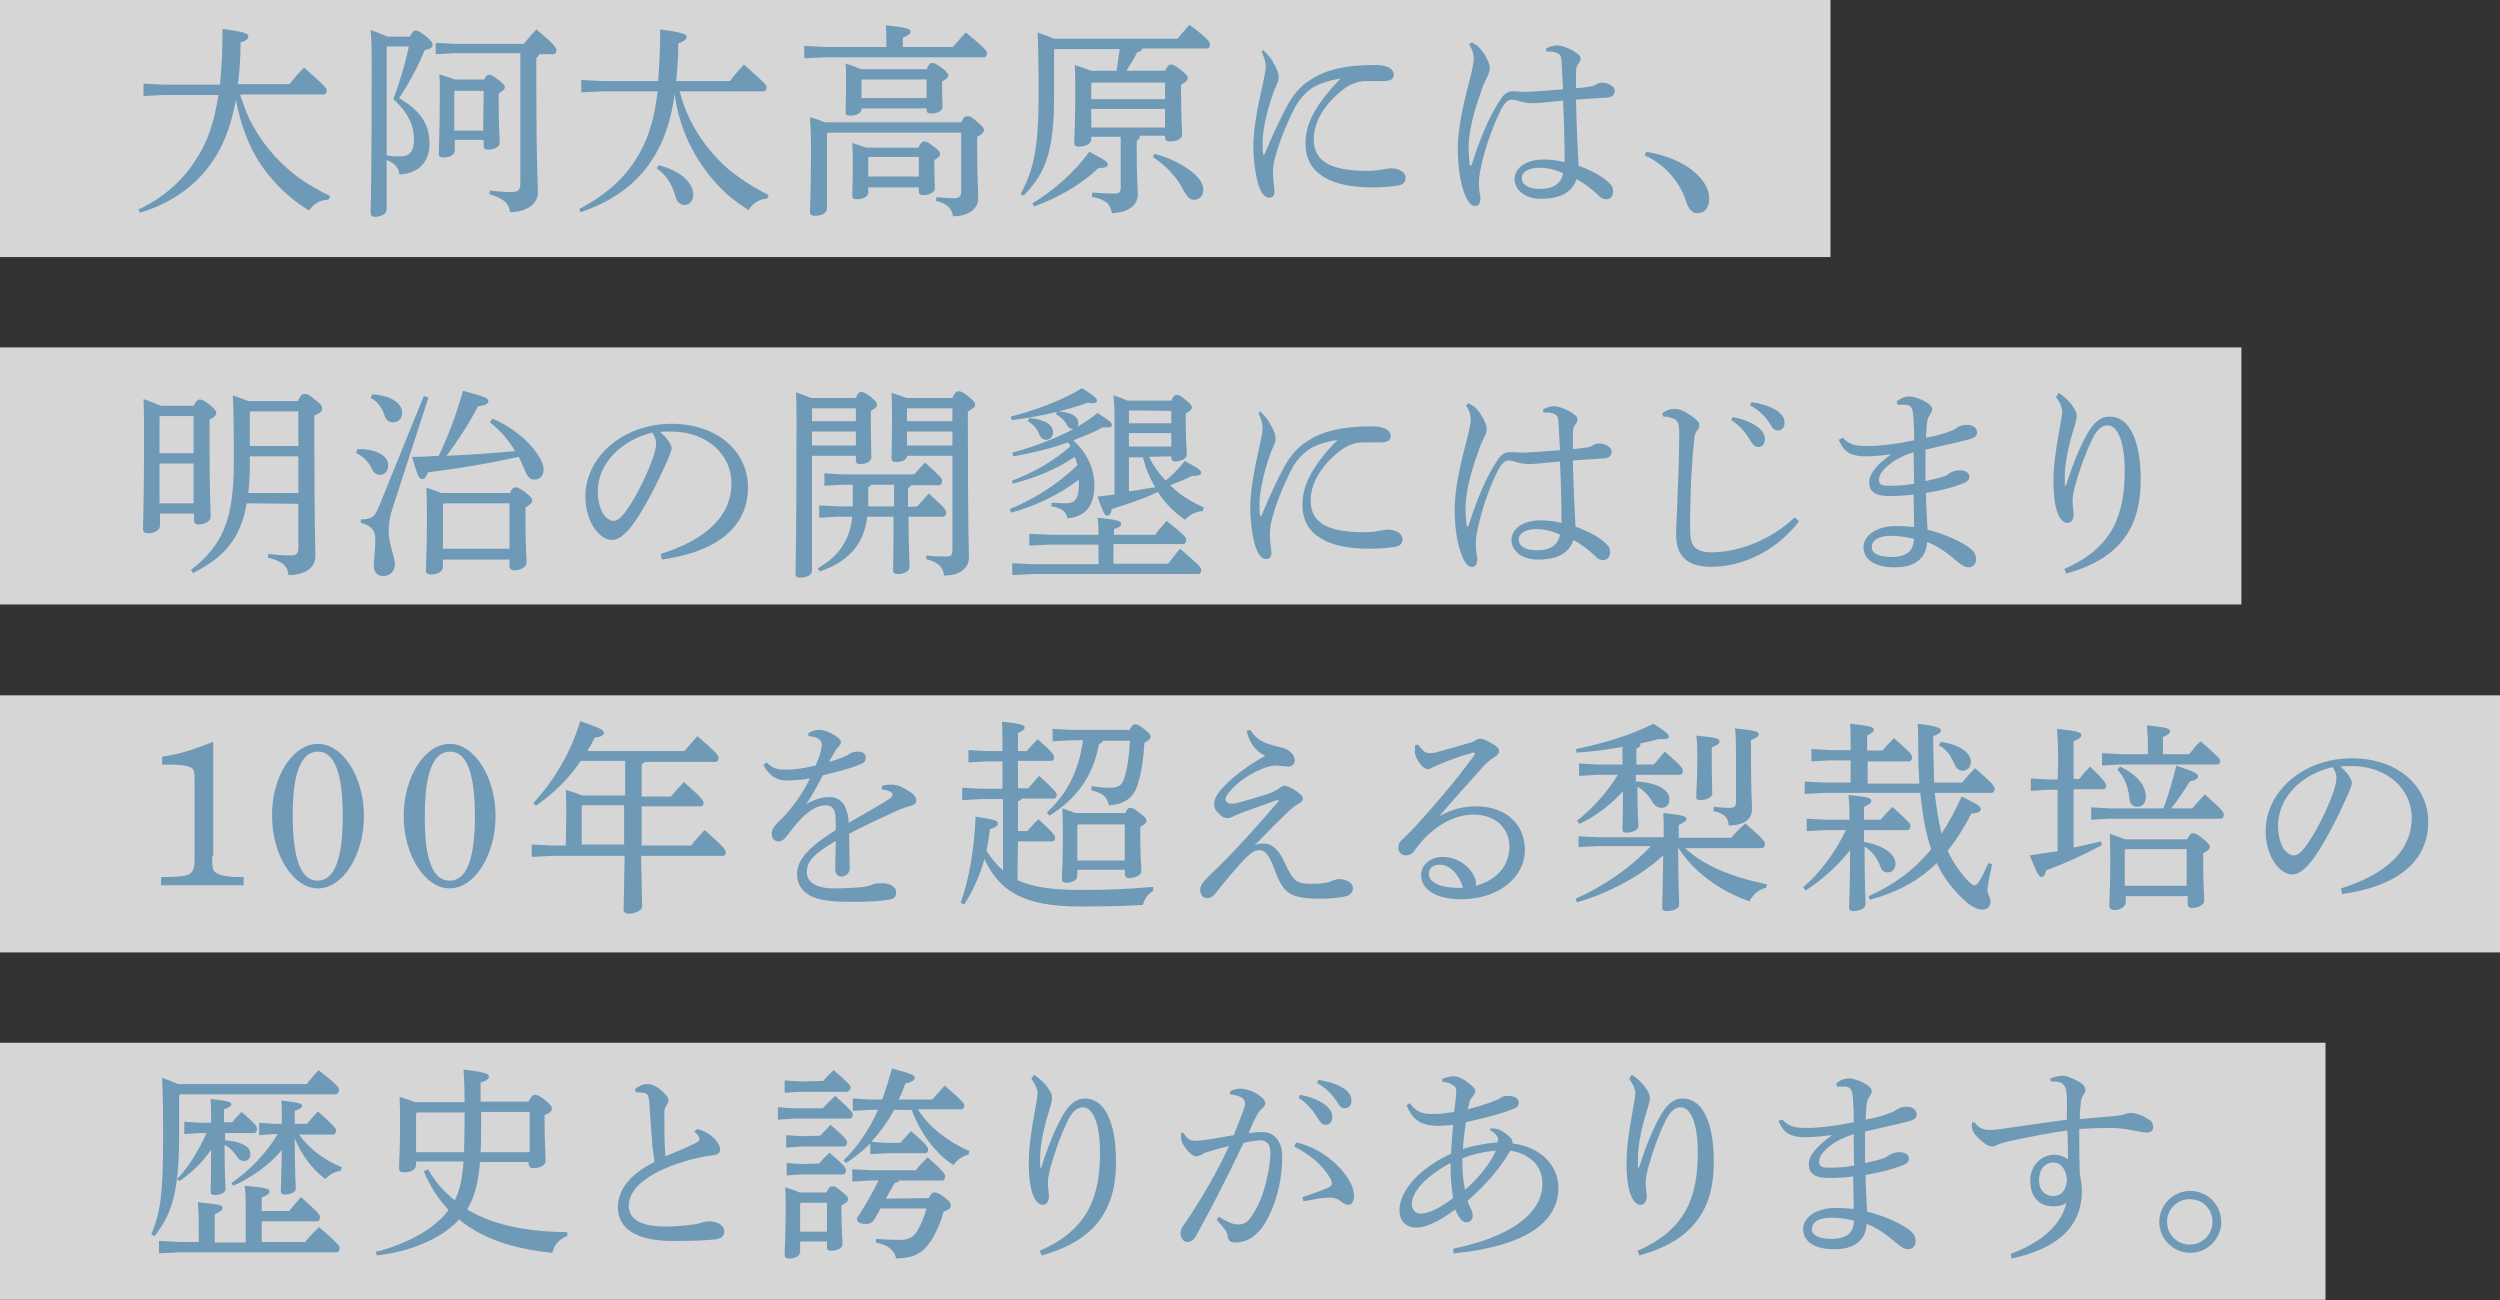 <?xml version="1.0" encoding="utf-8"?>
<!-- Generator: Adobe Illustrator 23.1.1, SVG Export Plug-In . SVG Version: 6.00 Build 0)  -->
<svg version="1.1" id="レイヤー_1" xmlns="http://www.w3.org/2000/svg" xmlns:xlink="http://www.w3.org/1999/xlink" x="0px"
	 y="0px" viewBox="0 0 484.3 251.9" style="enable-background:new 0 0 484.3 251.9;" xml:space="preserve">
<rect x="0" y="0" width="484.3" height="251.9" fill="#333333" stroke="none"/>
<style type="text/css">
	.st0{opacity:0.8;fill:#FFFFFF;}
	.st1{fill:#6E9AB8;}
</style>
<g>
	<rect y="67.3" class="st0" width="434.2" height="49.8"/>
	<g>
		<path class="st1" d="M37.5,78.6c0.5-1,0.8-1.2,1.2-1.2s0.8,0.1,1.9,1c1.2,1,1.3,1.3,1.3,1.6c0,0.4-0.3,0.8-1.3,1.3v6
			c0,7.6,0.2,11.1,0.2,12.9c0,0.8-1.2,1.4-2.4,1.4c-0.5,0-0.8-0.3-0.8-0.8v-1.3H31v2.3c0,0.9-1,1.5-2.3,1.5c-0.7,0-1-0.3-1-0.8
			c0-1.1,0.2-5.4,0.2-15.9c0-4.9,0-7.2-0.1-9.3c1.1,0.4,2.2,0.8,3.3,1.3H37.5z M37.5,80.6H31l-0.1,0.1v7.1h6.6V80.6z M37.5,89.8
			h-6.6v7.7h6.6V89.8z M47.8,97.5c-1.2,6.9-4.4,10.5-10.4,13.5l-0.4-0.6c6.2-4.8,8.3-9.8,8.3-21c0-8.5-0.1-10.7-0.2-12.8
			c1.4,0.5,2.4,0.8,3,1.1h9.6c0.6-1.3,0.9-1.4,1.3-1.4c0.5,0,0.8,0.1,2,1.1c1.3,1,1.4,1.3,1.4,1.8c0,0.4-0.3,0.8-1.5,1.3v5.4
			c0,16.3,0.2,19.9,0.2,21.8c0,2.3-2,3.7-5.2,3.7c-0.2-1.7-1-2.6-4-3.4l0.1-0.7c1.5,0.2,2.9,0.3,4.2,0.3s1.6-0.3,1.6-1.6v-8.4
			L47.8,97.5L47.8,97.5z M48.4,89.9c0,2.1-0.1,3.9-0.3,5.6h9.7v-7.1h-9.4V89.9z M57.8,86.4v-6.7h-9.3l-0.1,0.1v6.6H57.8z"/>
		<path class="st1" d="M69.2,87h0.4c3.3,0,5.6,1.3,5.6,3.1c0,1.2-0.7,1.9-1.6,1.9c-0.7,0-1.2-0.4-1.6-1.2c-0.6-1.4-1.8-2.5-3-3
			L69.2,87z M83,77l-6.9,21.3c-0.6,1.8-0.8,3.2-0.8,4.5c0,2.8,1.2,4.9,1.2,6.5c0,1.4-1,2.3-2.3,2.3c-1.1,0-1.8-0.8-1.8-2
			c0-1,0.3-2.8,0.3-5.2c0-1.7-0.8-2.6-2.8-3.1v-0.7c2.1,0,2.6-0.4,3.4-2.2l8.8-21.7L83,77z M72.1,76.4c3.9,0.2,5.8,1.9,5.8,3.5
			c0,1.2-0.7,1.9-1.7,1.9c-0.9,0-1.4-0.4-1.7-1.3C74,79,73,77.6,71.8,77.1L72.1,76.4z M95.4,81.1c3.6,1.5,6.8,4.1,8.6,6.7
			c0.9,1.3,1.3,2.3,1.3,3.2c0,1.2-0.8,1.9-1.7,1.9c-0.8,0-1.3-0.3-1.9-1.7c-0.4-1-0.8-1.9-1.2-2.7c-5.9,1.3-11.8,2.3-17.6,3
			c-0.4,1-0.6,1.3-1.2,1.3c-0.5,0-0.8-0.6-1.9-4.3c1.8,0,3.5-0.1,5.2-0.2c1.8-3.8,3.4-8,4.7-12.6c4.5,1.2,4.9,1.5,4.9,2
			c0,0.4-0.3,0.8-2,1c-1.8,3.5-4,6.8-6.1,9.6c4.4-0.2,8.8-0.5,13.3-0.9c-1.3-2.2-3-4.1-4.9-5.6L95.4,81.1z M98.7,95.6
			c0.5-1,0.8-1.2,1.1-1.2c0.4,0,0.8,0.1,2,1s1.3,1.3,1.3,1.6c0,0.4-0.3,0.7-1.3,1.3v3.2c0,4.4,0.2,6.4,0.2,7.6
			c0,0.8-1.3,1.4-2.4,1.4c-0.5,0-0.9-0.3-0.9-0.8v-1.3H85.8v1.4c0,0.9-1,1.5-2.3,1.5c-0.7,0-1-0.3-1-0.8c0-1,0.2-3.7,0.2-9.1
			c0-3.2,0-4.8-0.1-6.9c1,0.3,1.9,0.6,2.9,1h13.2V95.6z M98.7,97.5H86l-0.2,0.2v8.6h12.9C98.7,106.3,98.7,97.5,98.7,97.5z"/>
		<path class="st1" d="M128,107.3c8.6-2.7,13.7-7.2,13.7-13.7c0-5.5-4.7-10-11.7-10c-0.2,0-0.4,0-0.6,0c-0.5,0-1,0-1.5,0.1
			c1.4,1.2,2.2,2.5,2.2,3.1s-0.4,1.4-0.8,2.4c-0.6,1.3-1.8,4-3.3,6.8c-1.3,2.5-2.9,5.1-4.3,6.7c-1.2,1.3-2.1,1.9-3.2,1.9
			c-0.9,0-2.1-0.6-3.1-1.9c-1.2-1.5-2-3.9-2-6.5c0-7.7,7.3-14.1,16.7-14.1c8.9,0,14.8,5.4,14.8,12.3c0,8.6-7.4,12.7-16.7,14
			L128,107.3z M115.8,95.2c0,2.1,0.6,3.8,1.3,4.7c0.5,0.6,1.2,1,1.7,1c0.6,0,1.2-0.3,2.1-1.4c2.2-2.9,4.2-7,5.6-10.8
			c0.3-0.9,0.6-1.9,0.6-2.8c0-0.7-0.2-1.3-0.7-2.1C120.4,85.2,115.8,89.8,115.8,95.2z"/>
		<path class="st1" d="M165.8,77.1c0.4-1,0.7-1.2,1-1.2c0.4,0,0.8,0.2,1.9,1c1,0.8,1.2,1.2,1.2,1.5c0,0.4-0.3,0.7-1.2,1.2v2.1
			c0,4.1,0.1,5.8,0.1,6.9c0,0.8-1,1.3-2.2,1.3c-0.5,0-0.8-0.2-0.8-0.7v-0.9h-8.5v22.2c0,0.9-1,1.4-2.3,1.4c-0.6,0-0.9-0.2-0.9-0.7
			c0-1.2,0.2-5.8,0.2-28.8c0-3,0-4.5-0.1-6.4c1,0.4,2,0.7,2.9,1.1C157.1,77.1,165.8,77.1,165.8,77.1z M157.4,79.1l-0.1,0.1v2.4h8.5
			v-2.5H157.4z M157.3,83.6v2.7h8.5v-2.7H157.3z M177.7,98.1c0.7-0.8,1.4-1.6,2.2-2.5c3.3,2.9,3.4,3.3,3.4,3.7
			c0,0.4-0.2,0.8-0.6,0.8H176c0,6,0.2,8.7,0.2,9.8c0,0.7-1,1.3-2.3,1.3c-0.6,0-0.9-0.2-0.9-0.7c0-1.2,0.1-3.8,0.1-10.4H168
			c-0.6,5.4-3.8,8.8-9.2,10.6l-0.4-0.6c4-2.3,6.2-5.3,6.7-10h-2.8l-3.6,0.2v-2.4l3.6,0.2h2.9v-4.2h-2l-3.5,0.2v-2.4l3.5,0.2h13.9
			c0.7-0.8,1.3-1.5,2.1-2.3c3.2,2.9,3.3,3.1,3.3,3.6c0,0.4-0.2,0.8-0.6,0.8h-5.4c-0.1,0.2-0.3,0.4-0.6,0.5v3.7L177.7,98.1
			L177.7,98.1z M173.2,93.9h-4.4c-0.2,0.2-0.4,0.4-0.6,0.5v3.7h5V93.9z M184.5,77.1c0.5-1.1,0.8-1.3,1.2-1.3s0.8,0.1,1.9,1
			c1.2,1,1.3,1.2,1.3,1.6s-0.4,0.8-1.4,1.3v2.7c0,21,0.2,23.9,0.2,25.6c0,2.1-1.8,3.5-4.8,3.5c-0.3-1.6-0.9-2.5-3.5-3.2l0.1-0.7
			c1.3,0.2,2.5,0.2,3.7,0.2c1.1,0,1.3-0.2,1.3-1.5v-18h-8.8c0,0.8-1,1.2-2.1,1.2c-0.6,0-0.9-0.2-0.9-0.7c0-0.8,0.1-2.9,0.1-7.4
			c0-2.5,0-3.5-0.1-5.3c1,0.3,1.9,0.6,2.9,1H184.5z M175.8,79.1l-0.1,0.1v2.4h8.8v-2.5H175.8z M175.7,83.6v2.7h8.8v-2.7H175.7z"/>
		<path class="st1" d="M196.1,93.1c4-1.5,8.1-3.8,11.3-6.7c-0.2-0.2-0.3-0.5-0.5-0.7c-3.4,1.2-7.1,2.1-10.6,2.7l-0.2-0.7
			c4-1.1,8.3-2.7,11.9-4.6h-0.2c-0.5,0-0.9-0.3-1.2-0.9c-0.4-0.8-1.2-1.5-2-1.9l0.1-0.5c-2.8,0.7-5.7,1.2-8.7,1.6l-0.2-0.7
			c4.7-1.2,9.9-3.1,13.8-5.5c2.6,1.6,2.9,2,2.9,2.4c0,0.3-0.2,0.5-0.9,0.5c-0.2,0-0.6,0-0.9-0.1c-1.8,0.7-3.7,1.2-5.6,1.7
			c2.7,0.2,3.8,1.1,3.8,2.2c0,0.4-0.1,0.6-0.3,0.8c1.5-0.8,2.8-1.7,4-2.7c2.5,1.6,2.8,1.9,2.8,2.3c0,0.3-0.2,0.5-0.9,0.5
			c-0.2,0-0.5,0-0.9,0c-1.6,0.9-3.6,1.7-5.7,2.5c2.9,2.6,4.1,5.8,4.1,8.7c0,4-1.7,6.1-5.2,6.4c-0.3-1.2-0.8-1.9-3.1-2.3v-0.7
			c1,0,2,0.1,2.8,0.1c1.8,0,2.5-0.9,2.5-3.8v-0.8c-3.7,2.9-8.6,5.2-13.1,6.4l-0.3-0.7c4.4-1.7,9.5-4.9,13.1-8.5
			c-0.1-0.6-0.3-1.1-0.5-1.6c-3.3,2.3-7.9,4.2-12.1,5.2L196.1,93.1z M223.9,103.4c0.8-1,1.3-1.6,2.1-2.5c3.3,2.6,3.8,3.2,3.8,3.7
			c0,0.4-0.2,0.8-0.6,0.8h-13.5v3.8h10.6c0.8-1,1.4-1.9,2.3-2.9c3.6,3.1,4.1,3.6,4.1,4.1s-0.2,0.8-0.6,0.8h-32l-4,0.2v-2.3l4,0.2
			h12.7v-3.8h-9.4l-4,0.2v-2.3l4,0.2h9.4c0-1.4,0-2.1-0.2-3.3c4.2,0.4,4.6,0.7,4.6,1.2c0,0.4-0.2,0.6-1.4,1v1.1h8.1V103.4z
			 M199.4,81c3.1,0.2,4.6,1.4,4.6,2.7c0,0.9-0.6,1.5-1.3,1.5c-0.6,0-1-0.3-1.3-0.9c-0.4-1.1-1.2-2.1-2.3-2.7L199.4,81z M222.6,88.5
			c0.8,1.7,1.9,3.2,3.2,4.6c1.2-1,2.4-2.1,3.7-3.8c3,1.6,3.2,1.9,3.2,2.3s-0.5,0.6-1.8,0.6c-1.3,0.7-2.8,1.2-4.2,1.8
			c0.4,0.4,0.9,0.8,1.3,1.2c1.6,1.3,3.4,2.3,5.2,3.1L233,99c-1.2,0.1-2.5,0.6-3.4,1.7c-2.1-1.4-3.9-3.2-5.3-5.4
			c-3.1,1.5-6.1,2.4-8.9,3.3c-0.2,1-0.5,1.3-0.9,1.3c-0.5,0-0.8-0.6-1.9-3.7l3.3-0.4V81.6c0-2,0-3.2-0.2-5c0.9,0.3,1.8,0.6,2.7,1
			h8.5c0.4-0.9,0.7-1.1,1-1.1c0.4,0,0.8,0.1,1.8,1c1,0.8,1.2,1.1,1.2,1.4c0,0.4-0.3,0.7-1.2,1.2v1.4c0,3.8,0.2,5.6,0.2,6.6
			c0,0.8-1.2,1.3-2.2,1.3c-0.5,0-0.8-0.3-0.8-0.8v-0.2L222.6,88.5L222.6,88.5z M218.8,79.5l-0.1,0.1V82h8.2v-2.4L218.8,79.5
			L218.8,79.5z M226.9,83.9h-8.2v2.6h8.2V83.9z M218.7,95.2c1.7-0.2,3.4-0.6,5.1-0.8c-1.1-1.8-1.9-3.8-2.4-5.8h-2.7L218.7,95.2
			L218.7,95.2z"/>
		<path class="st1" d="M244.1,79.7c1,0.9,1.7,1.8,2.1,2.7c0.5,0.8,0.9,1.7,0.9,2.7c0,0.7-0.3,1-0.4,1.4c-0.2,0.4-0.5,1-0.7,1.7
			c-1.2,3.4-1.9,6.7-2,8.9c0,0.4,0,0.8,0,1.2c0,0.6,0,1.1,0.1,1.5c0,0.1,0,0.2,0.1,0.2s0.1,0,0.2-0.2c1.5-3.6,3.2-7.2,4.3-9.2
			c1.2-2.3,2.7-3.9,4.2-4.9c2.4-1.7,4.8-2.3,7.1-2.7c1.7-0.3,3.6-0.4,5.9-0.4c2.2,0,3.5,0.7,3.5,1.9c0,0.9-0.8,1.2-1.9,1.2
			c0,0-0.1,0-0.2,0c-0.8,0-1.7,0-2.5,0c-0.4,0-0.7,0-1.1,0c-1.2,0.1-2.2,0.4-3.5,1.2c-3.5,2.5-6.3,6.1-6.3,10.1
			c0,4.6,3.9,6.1,10.4,6.1c1.6,0,2.5-0.2,3.1-0.3c0.4-0.1,1.1-0.2,1.5-0.2c1.7,0,2.8,0.9,2.8,1.8c0,0.7-0.3,1.3-1.3,1.5
			c-0.9,0.2-3,0.4-5.2,0.4c-8,0-12.9-2.7-12.9-8.5c0-4.2,2.3-7.9,6.8-12.6c-2.3,0.4-4.2,1-5.6,1.9c-1.2,0.8-2.5,2.3-3.3,3.8
			c-1.6,3.2-3.2,7-4,10.5c-0.2,1.1-0.2,1.8-0.2,2.4s0.1,1.4,0.2,2.2c0,0.4,0.1,0.6,0.1,0.9c0,0.2,0,0.4,0,0.5
			c-0.1,0.5-0.4,0.9-0.9,0.9c0,0,0,0-0.1,0c-0.6,0-1.3-0.4-1.9-1.9c-0.6-1.4-1.2-4.8-1.2-8.1c0-3,0.7-7.1,1.8-11.9
			c0.3-1.4,0.6-2.7,0.6-3.4c0-0.8-0.2-1.7-0.8-3L244.1,79.7z"/>
		<path class="st1" d="M298.9,79.3c0.8-0.4,1.4-0.6,2.1-0.6c1.2,0,3,0.8,4.1,1.7c0.4,0.3,0.5,0.6,0.5,0.9c0,0.4-0.2,0.6-0.4,0.9
			c-0.3,0.4-0.5,0.8-0.5,1.7c0,0.6,0,1.2,0,1.9c0,0.4,0,0.7,0,1.2c1.2-0.1,2.1-0.2,3.1-0.4c0.2,0,0.5-0.2,0.7-0.3
			c0.4-0.2,0.7-0.4,1.2-0.4c1.2,0,2.5,0.7,2.5,1.5s-0.4,1.3-1.4,1.4c-1.4,0.1-3.4,0.2-6.1,0.4c0.1,4.7,0.3,8.9,0.5,12.8
			c2.4,0.9,4.8,2.1,6.1,3.5c0.5,0.5,0.6,0.9,0.6,1.5c0,0.8-0.5,1.5-1.3,1.5c-0.6,0-1.1-0.2-1.7-0.9c-1.2-1.1-2.6-2.2-4.1-3
			c-0.8,2.5-3,3.8-6.9,3.8c-3.1,0-5.1-1.7-5.1-3.8c0-2.2,2.3-3.8,5.6-3.8c1.5,0,2.9,0.2,4.1,0.5c0-3.3-0.1-7.5-0.3-11.9
			c-3,0.3-5.1,0.5-6,0.5s-1.8-0.2-2.5-0.4c-0.5-0.2-1.2-0.3-1.5-0.3c-0.7,0-1.3,0.7-1.9,1.7c-1.2,2.3-3.2,7.1-4.2,12.3
			c-0.2,1.2-0.2,1.8-0.2,2.3c0,0.1,0,0.2,0,0.3c0,0.5,0.1,1.1,0.2,1.9c0,0.2,0.1,0.4,0.1,0.6s0,0.3-0.1,0.4c0,0.7-0.3,1.1-0.9,1.1
			s-1-0.3-1.5-1.1c-1.3-2.3-1.9-6.1-1.9-10c0-3.4,0.8-7.7,2.3-13.3c0.5-1.9,0.8-3.5,0.8-4.1c0-0.9-0.2-1.7-0.9-2.8l0.5-0.4
			c0.3,0.2,0.6,0.4,1,0.6c0.7,0.6,1.3,1.3,1.9,2.5c0.4,0.7,0.6,1.5,0.6,2c0,0.6-0.3,1.2-0.8,2.2c-0.4,0.8-0.7,1.6-1,2.6
			c-1.2,3.3-2.2,7-2.3,10.2c0,1.3,0.1,2.7,0.2,3.6c0,0.1,0.1,0.2,0.2,0.2s0.2-0.1,0.2-0.2c1.5-4.8,3.4-9.4,5.5-12.5
			c0.6-1.1,1.5-1.7,2.3-1.7c0.1,0,0.2,0,0.2,0c0.2,0,0.4,0,0.6,0c0.6,0,1.1,0.1,1.9,0.1c2.3-0.1,4.6-0.3,7.2-0.5
			c-0.1-1.7-0.2-3.5-0.3-5.5c-0.1-1-0.3-1.3-0.8-1.5c-0.4-0.2-0.9-0.3-1.4-0.3c-0.2,0-0.4,0-0.7,0L298.9,79.3z M297.6,102.5
			c-2,0-3.4,0.8-3.4,2s1.1,2.1,3.6,2.1c2.8,0,4.1-1.3,4.4-3C301.1,103,299.3,102.5,297.6,102.5z"/>
		<path class="st1" d="M348.5,101c-4.1,5.4-10.6,8.8-17,8.8c-2.4,0-4-0.5-5.2-1.6c-1.1-1.1-1.6-2.5-1.6-4.8c0-1.3,0.2-4,0.3-8.2
			c0.2-4,0.3-7.8,0.3-11.5c0-1.9-0.4-2.5-1.7-2.8c-0.6-0.2-1-0.2-1.4-0.2l-0.2-0.6c1-0.8,1.7-0.9,2.4-0.9c0.9,0,1.9,0.4,3.3,1.4
			c1.2,0.8,1.5,1.3,1.5,1.8c0,0.4-0.2,0.8-0.5,1.1c-0.3,0.3-0.4,0.8-0.5,1.7c-0.2,1.9-0.4,4.1-0.6,8c-0.1,3-0.2,5.3-0.2,7.2
			c0,0.6,0,1.1,0,1.6c0,2.2,0.2,3.3,0.9,4c0.7,0.7,1.8,1,3.2,1c4.9,0,11.2-2.1,16.2-6.8L348.5,101z M335.6,80.8c1.8,0.3,3.8,1,5,2
			c0.8,0.6,1.3,1.4,1.3,2.3c0,1-0.6,1.5-1.3,1.5c-0.8,0-1.1-0.6-1.8-1.7c-0.7-1.1-1.9-2.6-3.4-3.5L335.6,80.8z M339.3,77.9
			c1.9,0.3,3.7,0.8,5,1.7c1,0.7,1.4,1.5,1.4,2.3c0,1-0.6,1.5-1.3,1.5c-0.5,0-0.9-0.2-1.6-1.4c-0.8-1.3-2.2-2.7-3.8-3.5L339.3,77.9z"
			/>
		<path class="st1" d="M357,84.8c1.2,1.3,2.3,1.6,4.6,1.6c0.1,0,0.2,0,0.3,0c2.3,0,5.6-0.4,8.9-1.1c0-1.3,0-2.4-0.1-3.6
			c0-1.1-0.1-1.9-0.3-2.5c-0.2-0.4-0.5-0.8-1.4-0.8c-0.3,0-0.5,0-0.8,0c-0.2,0-0.4,0-0.6,0l-0.2-0.6c0.8-0.7,1.7-1,2.5-1
			c0.7,0,2.1,0.4,3.4,1.2c0.6,0.4,1,0.8,1,1.3c0,0.4-0.2,0.6-0.4,1c-0.4,0.5-0.5,1-0.6,1.6c-0.1,0.9-0.1,1.7-0.2,2.9
			c2.1-0.4,3.5-0.8,4.5-1.2c0.6-0.2,1.1-0.4,1.6-0.8c0.5-0.3,1-0.5,1.9-0.5c1.1,0,1.9,0.6,1.9,1.5c0,0.6-0.4,1-1.5,1.3
			c-2.2,0.6-5.1,1.2-8.5,2c0,2,0,4.5,0,6.1c1.8-0.4,3.1-0.7,3.8-1c0.3-0.1,0.6-0.4,1-0.6c0.3-0.2,1-0.5,1.8-0.5
			c1.3,0,1.9,0.6,1.9,1.2s-0.3,1-1.1,1.3c-1.7,0.7-3.8,1.3-7.3,1.9c0,2.4,0.2,4.8,0.3,7.1c2.7,0.7,5.5,1.8,7.5,3.1
			c1.5,0.9,1.9,1.7,1.9,2.6c0,1-0.6,1.6-1.5,1.6c-0.6,0-1.2-0.4-2-1c-2.1-1.8-4-3.2-6-3.9c0,1.5-0.7,2.9-1.8,3.7
			c-1.2,0.9-2.7,1.2-4.6,1.2c-3.5,0-5.9-1.4-5.9-3.9c0-2.3,2.6-4.1,6.3-4.1c1.3,0,2.4,0.1,3.5,0.2c0-2.2-0.1-4.2-0.1-6.3
			c-1.5,0.2-3.2,0.3-4.7,0.3c-2.8,0-3.9-0.9-3.9-2.7c0-1.7,1.7-3.6,4.4-5.5V88c-1.7,0.2-3.3,0.4-4.9,0.4c-0.2,0-0.3,0-0.5,0
			c-2.4-0.1-3.8-0.6-4.9-3.2L357,84.8z M366.3,103.8c-2.3,0-3.7,0.8-3.7,2.2c0,1.2,1.3,1.9,4,1.9c1.3,0,2.7-0.4,3.3-1.1
			c0.5-0.5,0.8-1.3,0.9-2.4C369.6,104.1,367.9,103.8,366.3,103.8z M370.7,87.6c-1.9,0.6-3.5,1.4-4.6,2.3c-1.4,1.1-2.1,2.1-2.1,3
			c0,0.8,0.3,1.2,1.7,1.2c0.2,0,0.4,0,0.6,0c1.4,0,2.8-0.1,4.5-0.4C370.8,91.8,370.7,89.6,370.7,87.6z"/>
		<path class="st1" d="M398.8,76.1c1.1,0.7,2.1,1.6,2.8,2.7c0.6,0.8,0.7,1.3,0.7,1.9s-0.4,1.8-0.6,2.5c-1,3.1-1.7,6.7-1.7,8.8
			c0,0.7,0,1.3,0,2.1h0.2c1.3-4.1,2.7-7.5,4-9.8c1.3-2.4,2.7-3.6,4.5-3.6c3.6,0,6,4.2,6,12.3c0,9.1-3.9,15.2-14.4,18.1l-0.4-0.9
			c9.3-4,11.7-10.4,11.7-19c0-5.7-1.4-8.8-3.3-8.8c-1.4,0-2.3,1.2-3.1,2.9c-1.2,2.5-2.4,5.8-3.3,9.1c-0.2,0.9-0.4,1.9-0.4,2.6
			c0,1,0.2,1.9,0.2,2.6c0,1-0.4,1.7-1.2,1.7c-0.6,0-1-0.4-1.3-0.8c-1.1-1.5-1.4-4.4-1.4-7.4s0.5-6.3,1.2-10.1c0.2-1,0.5-2.8,0.5-3.3
			s-0.2-1.1-0.4-1.5c-0.2-0.4-0.5-0.9-0.8-1.3L398.8,76.1z"/>
	</g>
</g>
<g>
	<rect y="134.7" class="st0" width="484.3" height="49.8"/>
	<g>
		<g>
			<path class="st1" d="M41.1,165.8c0,2.4,0.1,2.9,0.8,3.3c0.8,0.5,2.2,0.8,4.6,0.8h0.7v1.6h-16v-1.6c6,0,6.5-0.3,6.5-3.8v-14.4
				c0-2.1-0.1-2.7-0.7-3c-0.9-0.4-1.8-0.6-5.6-0.6v-1.5c3.6-0.6,5.3-1.1,9.9-2.9v22.1H41.1z"/>
			<path class="st1" d="M61.6,144.1c4.8,0,8.9,6.4,8.9,14s-4.1,14-8.9,14s-8.9-6.5-8.9-14C52.6,150.5,56.7,144.1,61.6,144.1z
				 M61.5,170.6c3.3,0,4.9-4.2,4.9-12.5s-1.6-12.5-4.8-12.5c-3.3,0-4.9,4.2-4.9,12.3C56.7,166.4,58.3,170.6,61.5,170.6z"/>
			<path class="st1" d="M87.1,144.1c4.8,0,8.9,6.4,8.9,14s-4.1,14-8.9,14s-8.9-6.5-8.9-14C78.2,150.5,82.3,144.1,87.1,144.1z
				 M87.1,170.6c3.3,0,4.9-4.2,4.9-12.5s-1.6-12.5-4.8-12.5c-3.3,0-4.9,4.2-4.9,12.3C82.2,166.4,83.8,170.6,87.1,170.6z"/>
			<path class="st1" d="M109.7,158.2c0-2.3,0-3.5-0.1-5.2c1.5,0.5,2.5,0.8,3.2,1.1h8.3v-6.7h-8.6c-2.2,3.3-5.1,6.2-8.7,8.7l-0.5-0.5
				c4.2-4.6,7.3-9.9,9.1-15.9c3.8,1.3,4.6,1.7,4.6,2.3c0,0.4-0.6,0.8-1.8,0.9c-0.4,0.9-0.9,1.7-1.4,2.6h18.8c0.8-1,1.7-2,2.5-2.9
				c3.6,3.1,4.1,3.7,4.1,4.2c0,0.4-0.2,0.8-0.6,0.8h-13.7c-0.2,0.2-0.4,0.4-0.6,0.4v6.3h5.7c0.8-1,1.5-1.8,2.5-2.8
				c3.4,3,3.8,3.6,3.8,4s-0.2,0.7-0.6,0.7h-11.4c0,2.5,0,5,0,7.6h9.6c0.8-1.1,1.7-2,2.6-3c3.8,3.3,4.1,3.9,4.1,4.3
				c0,0.4-0.2,0.7-0.6,0.7h-15.8c0.1,7.1,0.2,9,0.2,9.8s-1.4,1.4-2.6,1.4c-0.6,0-1-0.3-1-0.8c0-1,0.1-3,0.2-10.4h-14l-4,0.2v-2.4
				l4,0.2h2.6L109.7,158.2L109.7,158.2z M120.9,163.6c0-2.5,0-5,0-7.6h-8l-0.2,0.2v7.4L120.9,163.6L120.9,163.6z"/>
			<path class="st1" d="M170.9,152.2c0.8-0.2,1.4-0.2,1.8-0.2c0.4,0,1,0.1,1.6,0.3c0.9,0.4,1.7,0.9,2.3,1.3c0.5,0.4,0.9,0.9,0.9,1.5
				c0,0.5-0.4,0.8-1,1c-0.9,0.2-1.7,0.5-2.4,0.8c-3.3,1.5-5.9,2.7-9.6,4.6c0,2.5,0.1,4.4,0.1,5.8c0,0.3,0,0.6,0,0.9
				c0,1.1-0.9,1.6-1.6,1.6c-0.8,0-1.2-0.6-1.2-1.5v-0.1c0-1.7,0.1-3.4,0.1-5.3c-4.2,2.5-5.6,3.9-5.6,6.1c0,1.9,1.8,3.1,5.3,3.1
				c1.7,0,3.5-0.1,5-0.2c1.2-0.1,2.1-0.4,2.5-0.6c0.5-0.2,1-0.2,1.7-0.2h0.1c1.6,0,2.7,0.8,2.7,1.7c0,0.7-0.2,1.2-1,1.4
				c-1.7,0.4-4.6,0.5-7.3,0.5c-1.5,0-3.1,0-4.7-0.2c-4.2-0.4-6.2-2.4-6.2-5.2c0-2.7,2.2-5.2,7.5-8.5c0-1.2,0-2.3-0.1-3.1
				c-0.2-1.1-0.8-1.7-1.8-1.7c-1.5,0-3,0.8-4.8,2.6c-1,1-1.8,2.1-2.9,3.5c-0.4,0.6-1,0.9-1.5,0.9c-0.7,0-1.3-0.5-1.3-1.5
				c0-0.7,0.3-1.3,1.3-2.3c1.2-1.1,2-2.1,2.8-3.1c1.2-1.5,2.3-3.2,3.3-5.3c-1.9,0.3-3.5,0.4-4.6,0.4c-1.8,0-3.3-0.9-4.4-3l0.6-0.5
				c1.2,1.2,2.1,1.4,3.9,1.4c1.3,0,3.1-0.2,5.6-0.8c0.4-1,0.8-1.8,0.9-2.4c0.2-0.7,0.3-1.3,0.3-1.7c0-0.5-0.3-0.9-0.7-1.1
				c-0.5-0.3-1-0.4-1.9-0.5V142c0.8-0.4,1.4-0.6,2.1-0.6c0.9,0,2,0.4,3.1,1.1c0.8,0.5,1.1,0.9,1.1,1.3c0,0.3-0.1,0.5-0.4,0.8
				s-0.6,0.6-0.7,0.9c-0.3,0.6-0.8,1.3-1.2,2.1c2.4-0.7,3.5-1.2,4-1.6c0.5-0.3,1-0.4,1.6-0.4c1,0,1.5,0.5,1.5,1.1s-0.2,1-0.7,1.2
				c-0.7,0.3-1.4,0.6-2.4,0.9c-1.5,0.5-2.9,0.8-5.2,1.4c-1,1.9-1.9,3.6-3.2,5.6c1.8-1.1,3.3-1.4,4.5-1.4c1.9,0,3,1.3,3.3,2.7
				c0.2,0.7,0.4,1.2,0.4,2.3c3.2-1.8,5.5-3.2,7.2-4.2c1-0.6,1.3-0.9,1.3-1.2c0-0.4-0.2-0.5-0.4-0.6c-0.3-0.2-0.9-0.4-1.7-0.5
				L170.9,152.2z"/>
			<path class="st1" d="M197.1,170.5c2.8,1.3,6.6,1.9,12.1,1.9c6.2,0,9.5-0.2,14.2-0.6v0.8c-0.9,0.4-1.7,1.5-2,2.7
				c-3.3,0.2-6.5,0.3-12.3,0.3c-10.7,0-15.5-2.9-18.4-9.2c-0.9,3.3-2.3,6.3-3.9,8.8l-0.7-0.3c1.6-4.5,2.6-10.1,2.9-16.7
				c3.8,0.6,4.3,0.8,4.3,1.3s-0.4,0.8-1.5,1.1c-0.2,1.4-0.4,2.8-0.7,4.2c0.9,1.4,1.9,2.7,3.2,3.8v-13.8H190l-3.6,0.2v-2.4l3.6,0.2
				h4.2v-5.3h-3.1l-3.5,0.2v-2.4l3.5,0.2h3.1v-0.2c0-2.5,0-4.2-0.1-5.5c3.8,0.4,4.4,0.7,4.4,1.1c0,0.4-0.3,0.7-1.3,1.1v3.5h1.7
				c0.7-0.8,1.3-1.5,2.1-2.3c3.1,2.7,3.2,3.1,3.2,3.5s-0.2,0.7-0.6,0.7h-6.4v5.3h2c0.7-0.8,1.3-1.5,2.1-2.4c3.2,2.9,3.4,3.3,3.4,3.7
				s-0.2,0.7-0.6,0.7h-6.2c-0.1,0.3-0.3,0.4-0.7,0.5v5.8h1.8c0.7-0.8,1.3-1.5,2.2-2.3c3,2.8,3.2,3.2,3.2,3.6s-0.2,0.7-0.6,0.7h-6.6
				L197.1,170.5L197.1,170.5z M213.7,143.5c-0.1,0.3-0.4,0.5-0.8,0.6c-1.1,6.2-4.3,10.6-9.6,13.9l-0.5-0.6c4-3.7,6.2-8.2,7-14h-2.1
				l-3.8,0.2v-2.4l3.8,0.2h11.1c0.5-0.9,0.8-1.1,1.1-1.1c0.4,0,0.7,0.1,1.7,0.9c1.1,0.8,1.3,1.2,1.3,1.5s-0.2,0.7-1.2,1.2
				c-0.2,3.3-0.6,5.8-1.3,8.1c-0.8,2.4-2.3,3.8-5.6,4c-0.3-1.5-1.1-2.4-3.4-2.9l0.1-0.8c1.2,0.2,2.3,0.3,3.7,0.3s2.1-0.5,2.5-1.6
				c0.6-1.8,1-4,1.2-7.5L213.7,143.5L213.7,143.5z M217.9,157.7c0.4-1,0.7-1.2,1-1.2c0.4,0,0.8,0.1,1.9,1c1.1,0.8,1.3,1.2,1.3,1.5
				s-0.3,0.7-1.2,1.2v2.9c0,2.8,0.2,4.6,0.2,5.7c0,0.8-1.3,1.3-2.4,1.3c-0.5,0-0.8-0.3-0.8-0.8v-0.8h-9.2v1.1c0,0.9-0.9,1.4-2.1,1.4
				c-0.6,0-0.9-0.2-0.9-0.8c0-0.9,0.2-2.8,0.2-8.4c0-1.9,0-3.3-0.1-5.2c0.9,0.3,1.7,0.6,2.6,0.9h9.5V157.7z M217.9,159.7h-9
				l-0.2,0.2v6.8h9.2V159.7z"/>
			<path class="st1" d="M242.2,141.4c1.2,1.9,2.7,2.6,5.2,3.2c0.8,0.2,1.9,0.4,2.5,1c0.6,0.5,0.9,1,0.9,1.7c0,0.8-0.6,1.2-1.2,1.2
				c-0.7,0-1.7-0.2-2.4-0.2s-1.5,0.2-2.4,0.5c-2.5,1-4.8,2.5-6.2,4.1c-0.9,1-1.2,1.5-1.2,1.9c0,0.5,0.5,0.9,1.1,0.9
				c0.4,0,1.1-0.1,1.7-0.3c1.4-0.4,4-1.1,5.7-1.7c0.7-0.3,1.5-0.6,1.9-1c0.4-0.3,0.7-0.5,1-0.5c0.4,0,1.2,0.3,2.1,0.9
				c1.1,0.7,1.5,1.2,1.5,1.6c0,0.4-0.3,0.7-0.8,1c-0.6,0.3-1,0.6-1.9,1.4c-1.9,1.8-3.6,3.5-6.7,6.7c0.6-0.3,1-0.4,1.8-0.4
				c2,0,3.3,1.9,4.2,4c1.6,3.5,2.4,3.8,5,3.8c0.2,0,0.4,0,0.5,0c1.1,0,2-0.1,2.9-0.3c0.6-0.2,1.3-0.6,2-0.6c1.5,0,2.7,0.8,2.7,1.7
				s-0.6,1.5-1.7,1.7s-2.7,0.4-4.6,0.4c-1.7,0-3.2-0.1-4.4-0.4c-2.3-0.6-3.3-2-4.4-5c-1.3-3.5-2-4-3.1-4c-0.7,0-1.3,0.3-2.6,1.5
				c-1.4,1.5-3.6,4-5.7,6.7c-0.6,0.8-1.2,1.1-1.7,1.1c-0.8,0-1.4-0.6-1.4-1.7c0-0.7,0.6-1.5,1.4-2.3c2.7-2.6,5.1-5,7.7-7.9
				c2.3-2.5,4.3-4.8,6-6.8c0.1-0.1,0.1-0.1,0.1-0.2s-0.1-0.1-0.2-0.1h-0.1c-2.5,0.9-4.8,1.7-6.5,2.3c-0.8,0.3-1.2,0.5-1.9,0.8
				c-0.3,0.2-0.9,0.4-1.2,0.4c-0.4,0-1.1-0.2-1.7-0.9c-0.6-0.5-0.9-1.2-0.9-1.9c0-0.8,0.5-1.7,1.2-2.6c2.3-2.6,5.2-4.7,8.7-6.7
				c-1.9-0.9-3-2.4-3.6-4.8L242.2,141.4z"/>
			<path class="st1" d="M278.4,158.4c2.6-1.6,4.9-2.2,7.6-2.2c5.5,0,9.4,3.3,9.4,8.4c0,5.5-5.2,9.6-12.4,9.6c-4.5,0-7.7-1.7-7.7-4.7
				c0-1.9,1.7-3.5,4.2-3.5c2.6,0,5,1.6,6,3.6c0.2,0.4,0.4,0.8,0.4,1.1c0,0.2,0,0.4,0,0.5s0,0.2,0,0.4c4.3-1.2,6.5-4.1,6.5-7.6
				c0-3.4-2.5-6.2-7-6.2c-2.9,0-6,1.4-8.5,3.7c-1.2,1.1-1.9,1.9-2.9,3.3c-0.4,0.6-1,0.9-1.7,0.9c-0.8,0-1.4-0.6-1.4-1.4
				c0-0.7,0.2-1.3,0.9-1.8c0.6-0.6,1.5-1.5,2.3-2.3c3.5-3.9,7.5-8.4,11.5-13.9c0.1-0.1,0.1-0.2,0.1-0.3s-0.1-0.2-0.2-0.2
				c0,0-0.1,0-0.2,0c-2.5,0.7-4.6,1.5-6.1,2.1c-0.9,0.4-1.3,0.6-1.6,0.7c-0.4,0.2-0.6,0.4-1,0.4c-1,0-2.3-1.9-2.5-3.1
				c0-0.3,0-0.6,0-0.8s0-0.5,0-0.7l0.6-0.2c0.8,1.2,1.5,1.7,2.1,1.7c0.7,0,1.3-0.1,1.9-0.3c2.2-0.6,4.4-1.2,6.9-2
				c0.4-0.4,0.8-0.5,1.2-0.5c0.4,0,1.4,0.4,2.5,1.1c0.8,0.5,1.1,0.8,1.1,1.3c0,0.4-0.2,0.7-0.8,1.1c-0.8,0.5-1.4,1-2,1.6
				c-3.3,3.7-5.9,6.5-9,10.2L278.4,158.4z M279,167.5c-1.3,0-2.2,0.6-2.2,1.8c0,1.6,2.2,2.7,5.7,2.7c0.3,0,0.6,0,0.9,0
				C282.7,169.5,281,167.6,279,167.5z"/>
			<path class="st1" d="M326.2,164.1c3.7,3.5,9.1,5.8,16.1,7.2l-0.2,0.7c-1.3,0.2-2.5,1.3-3.2,2.6c-5.8-2-10.9-5.8-13.8-10.4
				c0,8.3,0.2,10,0.2,11.1c0,0.7-1.2,1.2-2.4,1.2c-0.6,0-0.9-0.2-0.9-0.7c0-1.3,0.1-3.2,0.2-10.1c-4.4,4.1-10.8,7.4-16.7,9.1
				l-0.3-0.7c5.3-2.3,10.7-6,14.6-10.2h-10l-4,0.2V162l4,0.2h12.5c0-2.3,0-3.5-0.1-4.7c4,0.4,4.5,0.7,4.5,1.1c0,0.4-0.3,0.7-1.5,1.2
				v2.5h10.2c0.8-1,1.6-1.8,2.7-2.8c3.6,3.1,3.8,3.6,3.8,4s-0.2,0.8-0.6,0.8h-15.1V164.1z M317.3,151.4c4.1,0.3,6.1,1.8,6.1,3.4
				c0,1.1-0.6,1.7-1.5,1.7c-0.7,0-1.2-0.3-1.7-1c-0.7-1.2-1.7-2.4-3-3.1c0,5.4,0.2,6.9,0.2,7.7c0,0.6-1.1,1.2-2.3,1.2
				c-0.6,0-0.8-0.2-0.8-0.6c0-1.1,0.1-2.9,0.1-7.4c-2.3,2.5-5.2,4.8-8.4,6.3l-0.5-0.6c2.9-2.3,5.8-5.4,7.9-8.9h-3.9l-3.6,0.2v-2.4
				l3.6,0.2h4.8v-3.4c-2.8,0.5-5.8,0.9-8.9,1.1l-0.1-0.7c5-1,10.7-2.7,15-4.9c2.7,1.7,3,2.1,3,2.5c0,0.3-0.3,0.5-1.2,0.5
				c-0.2,0-0.5,0-0.9,0c-1.1,0.3-2.2,0.6-3.4,0.8c0,0.6-0.2,0.8-0.8,1v3.1h3.4c0.7-0.9,1.3-1.5,2.1-2.5c3.4,2.9,3.5,3.3,3.5,3.7
				s-0.2,0.8-0.6,0.8h-8.5v1.3H317.3z M331.6,147.1c0,3.8,0.1,5.8,0.1,6.7c0,0.6-1.1,1.2-2.3,1.2c-0.6,0-0.8-0.2-0.8-0.6
				c0-1.4,0.2-3.3,0.2-7.3c0-2.1,0-3.3-0.2-4.6c4.1,0.4,4.5,0.6,4.5,1.1c0,0.4-0.3,0.7-1.5,1.2L331.6,147.1L331.6,147.1z M332,156.3
				c1,0.1,2.1,0.2,3.1,0.2c0.9,0,1.2-0.3,1.2-1.2V147c0-3,0-4.4-0.2-5.9c4.2,0.4,4.6,0.7,4.6,1.1c0,0.4-0.3,0.7-1.5,1.2v3.4
				c0,6.8,0.2,8.5,0.2,9.9c0,2-1.5,3.2-4.5,3.2c-0.2-1.6-0.8-2.3-3-2.8L332,156.3z"/>
			<path class="st1" d="M353.7,160.8L350,161v-2.4l3.7,0.2h4.6c0-2.4-0.1-3.6-0.2-4.8c3.9,0.4,4.4,0.6,4.4,1.1
				c0,0.4-0.3,0.7-1.4,1.2v2.5h3.2c0.7-0.8,1.4-1.6,2.3-2.5c3.3,3,3.5,3.3,3.5,3.7s-0.2,0.8-0.6,0.8h-8.4v2.3
				c3.6,0.6,6.1,2.3,6.1,4.2c0,1.1-0.7,1.7-1.5,1.7s-1.2-0.4-1.5-1.3c-0.6-1.6-1.7-2.9-3-3.7c0,7.6,0.2,10,0.2,11.2
				c0,0.8-1.2,1.3-2.4,1.3c-0.6,0-0.8-0.3-0.8-0.7c0-1.3,0.2-3.7,0.2-11.1c-2.3,2.9-5.2,5.6-8.6,7.8l-0.5-0.6
				c3.3-2.8,6.3-6.9,8.3-11.1L353.7,160.8L353.7,160.8z M371.8,151.5c-0.1-2-0.2-4.2-0.2-6.5c0-1.7,0-3.2-0.1-4.8
				c4.1,0.5,4.5,0.9,4.5,1.3c0,0.4-0.4,0.7-1.5,1.1c0,3.4,0.1,6.3,0.2,9h5.4c0.8-1,1.6-1.9,2.5-2.8c3.6,3.1,3.8,3.6,3.8,4
				s-0.2,0.8-0.6,0.8h-11c0.3,2.7,0.7,5.3,1.3,7.9c1.4-2.1,2.7-4.5,3.9-7.2c3.6,1.7,3.7,2,3.7,2.5c0,0.4-0.4,0.7-1.8,0.8
				c-1.4,2.7-2.9,5.1-4.6,7.2c1.1,2.4,2.4,4.2,4,5.9c0.6,0.6,1,0.8,1.2,0.8c0.3,0,0.5-0.2,0.8-0.6c0.7-1.1,1.3-2.4,1.9-3.7l0.7,0.2
				c-0.4,2-0.9,4.2-0.9,5.1c0,0.8,0.6,1.2,0.6,2.1c0,1-0.6,1.6-1.6,1.6c-1.1,0-2.4-0.7-4-2.3c-1.9-1.9-3.6-4-4.8-6.7
				c-3.5,3.4-7.7,5.7-13,7.1l-0.2-0.7c4.7-2.1,8.8-5,12.1-9.1c-0.5-1.5-0.9-3-1.2-4.5c-0.4-2.1-0.7-4.3-0.9-6.4h-18.5l-3.9,0.2v-2.4
				l3.9,0.2h5v-4.3h-4.1l-3.5,0.2v-2.4l3.5,0.2h4.1v-0.1c0-2.3,0-3.6-0.1-5c3.9,0.4,4.6,0.7,4.6,1.1c0,0.4-0.3,0.7-1.3,1.2v2.9h3
				c0.6-0.8,1.4-1.6,2.2-2.4c3.2,2.8,3.5,3.2,3.5,3.7c0,0.4-0.2,0.8-0.6,0.8h-8v4.3h10V151.5z M376,143.7c3.8,0.6,5.8,2.2,5.8,3.9
				c0,1-0.7,1.7-1.6,1.7c-0.7,0-1.2-0.4-1.6-1.3c-0.6-1.4-1.5-2.9-3-3.6L376,143.7z"/>
			<path class="st1" d="M398.7,147.9c0-3.4-0.1-5.2-0.2-6.7c4.1,0.4,4.7,0.7,4.7,1.2c0,0.4-0.3,0.7-1.5,1.2v7.3h1.1
				c0.6-0.8,1.3-1.6,2.1-2.4c2.9,2.8,3.1,3.3,3.1,3.7s-0.2,0.7-0.6,0.7h-5.7v11.3c1.7-0.4,3.5-0.8,5.3-1.2l0.2,0.7
				c-4.1,2.2-7.3,3.6-10.8,4.9c-0.2,0.7-0.4,1.3-0.9,1.3s-0.8-0.5-2.3-4.2c2-0.3,3.7-0.6,5.4-0.8V153h-1.9l-3.3,0.2v-2.4l3.3,0.2
				h1.9L398.7,147.9L398.7,147.9z M419.1,156.6c0.9-2.4,1.8-5.4,2.5-8.3c3.8,1.3,4.2,1.6,4.2,2.1c0,0.4-0.4,0.7-1.6,1
				c-1.1,1.8-2.4,3.7-3.6,5.2h4.1c0.7-0.9,1.6-1.8,2.4-2.7c3.6,3.1,3.7,3.5,3.7,3.9s-0.2,0.8-0.6,0.8h-21.5l-3.6,0.2v-2.4l3.6,0.2
				H419.1z M416.1,144.5c0-1.5-0.1-2.6-0.2-4c3.9,0.4,4.5,0.7,4.5,1.1c0,0.4-0.3,0.7-1.4,1.2v3.3h5.1c0.7-0.9,1.3-1.7,2.2-2.5
				c3.6,3.1,3.8,3.5,3.8,3.8c0,0.4-0.2,0.7-0.6,0.7h-18.7l-3.6,0.2v-2.4l3.6,0.2h5.3L416.1,144.5L416.1,144.5z M423.7,162.6
				c0.5-1,0.8-1.2,1.1-1.2c0.4,0,0.8,0.1,2,1.1s1.3,1.3,1.3,1.6c0,0.4-0.4,0.7-1.3,1.2v2.1c0,3.9,0.2,6,0.2,7.1
				c0,0.8-1.2,1.4-2.4,1.4c-0.5,0-0.8-0.3-0.8-0.8v-1.5h-12v1.2c0,0.8-1,1.5-2.2,1.5c-0.6,0-1-0.3-1-0.8c0-0.9,0.2-3.1,0.2-8.9
				c0-1.8,0-3.2-0.1-5.1c1,0.4,2,0.7,3,1.1L423.7,162.6L423.7,162.6z M410.7,148.5c3.6,1.7,5,3.9,5,5.9c0,1.1-0.7,1.9-1.6,1.9
				c-0.8,0-1.5-0.4-1.6-1.6c-0.2-2.3-1-4.2-2.3-5.6L410.7,148.5z M423.7,164.5h-11.9l-0.2,0.2v6.9h12v-7.1H423.7z"/>
			<path class="st1" d="M453.5,172.1c8.6-2.7,13.7-7.2,13.7-13.7c0-5.5-4.7-10-11.7-10c-0.2,0-0.4,0-0.6,0c-0.5,0-1,0-1.5,0.1
				c1.4,1.2,2.2,2.5,2.2,3.1s-0.4,1.4-0.8,2.4c-0.6,1.3-1.8,4-3.3,6.8c-1.3,2.5-2.9,5.1-4.3,6.7c-1.2,1.3-2.1,1.9-3.2,1.9
				c-0.9,0-2.1-0.6-3.1-1.9c-1.2-1.5-2-3.9-2-6.5c0-7.7,7.3-14.1,16.7-14.1c8.9,0,14.8,5.4,14.8,12.3c0,8.6-7.4,12.7-16.7,14
				L453.5,172.1z M441.3,160c0,2.1,0.6,3.8,1.3,4.7c0.5,0.6,1.2,1,1.7,1c0.6,0,1.2-0.3,2.1-1.4c2.2-2.9,4.2-7,5.6-10.8
				c0.3-0.9,0.6-1.9,0.6-2.8c0-0.7-0.2-1.3-0.7-2.1C445.8,150,441.3,154.5,441.3,160z"/>
		</g>
	</g>
</g>
<g>
	<rect class="st0" width="354.6" height="49.8"/>
	<g>
		<g>
			<path class="st1" d="M46.5,18.3c0.5,1.5,1,3,1.7,4.5c2.1,4.4,5.2,8.2,9.1,11.2c2.1,1.6,4.4,2.9,6.7,4l-0.4,0.7
				c-1.6,0-2.9,0.8-3.7,2.1c-2.7-1.6-5.5-4-7.7-6.7c-2.1-2.5-3.7-5.4-4.8-8.5c-0.8-2.1-1.3-4.2-1.7-6.3c-1,5.6-2.7,9.7-5.5,13.3
				c-3.2,4.1-7.9,7.1-13.1,8.6l-0.3-0.6c4.7-2.2,8.5-5.5,11.1-9.6c2.2-3.3,3.6-7.1,4.4-12.6H31.8l-4,0.2v-2.4l4,0.2h10.8
				c0.4-3.6,0.5-7.2,0.5-10.8c4.4,0.6,5,0.9,5,1.4s-0.3,0.9-1.5,1.2c0,3-0.2,5.7-0.5,8.1h10c0.8-1.1,1.9-2.3,2.8-3.2
				c4.1,3.6,4.4,4,4.4,4.4c0,0.4-0.2,0.8-0.6,0.8H46.5z"/>
			<path class="st1" d="M79.4,7.1c0.5-1,0.8-1.2,1.1-1.2c0.4,0,0.8,0.2,2.1,1.2c1,0.8,1.2,1.2,1.2,1.6c0,0.5-0.4,0.8-1.5,1
				c-1.3,3.1-3.1,6.5-5,9.3c4.1,2.4,5.9,5,5.9,8.8c0,4.1-2.6,5.8-5.8,6c-0.2-1.3-0.9-2.2-2.5-2.8v9.6c0,0.8-1,1.4-2.3,1.4
				c-0.6,0-0.8-0.3-0.8-0.8c0-1.2,0.2-5.1,0.2-28.7c0-2.6,0-4.4-0.2-6.7c1,0.4,2.2,0.8,3.2,1.3H79.4z M74.9,9.2v20.9
				c1,0.2,1.7,0.2,2.7,0.2c1.6,0,2.6-0.8,2.6-3.3c0-2.4-0.9-5-4-7.8c1.3-3.5,2.3-6.8,3-10.2H75L74.9,9.2z M104.5,10.4
				c-0.1,0.4-0.3,0.6-0.6,0.8v6.1c0,14,0.3,18.2,0.3,20c0,2.2-2.2,3.8-5.4,3.8c-0.2-1.7-1.1-2.6-4-3.5l0.1-0.7
				c1.5,0.2,2.9,0.3,4.1,0.3c1.5,0,1.8-0.4,1.8-1.9v-25H88.1l-3.7,0.2V8.3l3.7,0.2h13.4c0.7-0.9,1.5-1.9,2.4-2.8
				c3.5,2.9,3.9,3.6,3.9,4c0,0.4-0.2,0.8-0.6,0.8h-2.7V10.4z M93.7,15.6c0.4-0.9,0.7-1.1,1-1.1c0.5,0,0.8,0.2,1.9,1
				c1,0.8,1.2,1.1,1.2,1.4c0,0.4-0.3,0.6-1.2,1.2v1.3c0,4.4,0.2,7.2,0.2,8.2S95.5,29,94.5,29c-0.5,0-0.8-0.2-0.8-0.7v-1.2h-5.6v2
				c0,0.9-0.9,1.4-2.3,1.4c-0.6,0-0.8-0.2-0.8-0.7c0-1.1,0.2-4.2,0.2-12.2c0-1.1,0-2.1-0.1-3.2c1,0.3,2,0.6,3,1h5.6V15.6z
				 M93.7,17.6h-5.6L88,17.7v7.6h5.6L93.7,17.6L93.7,17.6z"/>
			<path class="st1" d="M131.6,17.5c0.4,1.4,0.8,2.8,1.4,4.2c1.8,4.2,4.5,7.9,7.9,10.9c2.5,2.1,5.1,3.7,8,5.2l-0.3,0.7
				c-1.5,0-2.8,0.9-3.6,2.2c-1.5-1-3-2-4.4-3.3c-5.4-5-9-11.9-9.9-19.2c-0.9,6.5-2.8,10.9-5.7,14.6c-3.2,4-7.7,6.7-12.5,8.3
				l-0.3-0.6c4.2-2.2,8-5.1,10.7-9.2c2.4-3.6,3.8-7.6,4.5-13.6h-10.8l-4,0.2v-2.4l4,0.2h10.9c0.2-2.9,0.4-6.1,0.4-10
				c4.6,0.6,5.1,1,5.1,1.4s-0.2,0.8-1.6,1.3c0,2.7-0.2,5.1-0.4,7.3h10.4c0.8-1.1,1.9-2.3,2.7-3.2c4.1,3.6,4.4,4,4.4,4.4
				s-0.2,0.8-0.6,0.8h-16.3V17.5z M127.6,32c4.6,1.2,6.7,3.6,6.7,5.7c0,1.2-0.7,2-1.7,2c-0.8,0-1.5-0.6-1.7-1.5
				c-0.7-2.5-1.8-4.3-3.7-5.6L127.6,32z"/>
			<path class="st1" d="M184.6,9.1c0.9-1,1.6-1.9,2.5-2.8c3.7,3,4.1,3.6,4.1,4c0,0.4-0.2,0.8-0.6,0.8h-30.8l-4,0.2V8.9l4,0.2h11.9
				V8.7c0-1.5,0-2.4-0.1-3.8c3.9,0.4,4.8,0.7,4.8,1.2c0,0.4-0.3,0.7-1.5,1.2v1.8C174.9,9.1,184.6,9.1,184.6,9.1z M160.4,25.7
				l-0.2,0.2v14.5c0,0.9-1.1,1.4-2.3,1.4c-0.7,0-1-0.2-1-0.8c0-1,0.2-3.3,0.2-12.5c0-2.5-0.1-4-0.2-5.8c1,0.3,2,0.6,2.9,1h26.4
				c0.5-1.1,0.8-1.2,1.2-1.2c0.5,0,0.8,0.1,1.9,1.1c1.1,0.9,1.3,1.2,1.3,1.6s-0.3,0.8-1.3,1.3v2.4c0,5.2,0.2,8,0.2,9.5
				c0,2.2-2.1,3.5-4.9,3.5c-0.2-1.5-1-2.4-3.3-3l0.1-0.7c1.2,0.1,2.3,0.2,3.3,0.2c1.2,0,1.5-0.3,1.5-1.5V25.7H160.4z M179.5,13.4
				c0.4-0.9,0.7-1.2,1-1.2c0.4,0,0.8,0.1,1.9,0.9c1,0.8,1.3,1.2,1.3,1.5c0,0.4-0.3,0.7-1.2,1.2V17c0,2,0.1,3.1,0.1,3.7
				c0,0.9-1.2,1.3-2.3,1.3c-0.5,0-0.8-0.2-0.8-0.7V21h-12.6v0.1c0,0.8-1,1.3-2.3,1.3c-0.6,0-0.8-0.2-0.8-0.7c0-0.9,0.1-2.5,0.1-6.5
				c0-1.3,0-1.9-0.1-2.9c1,0.3,2,0.7,3,1.1H179.5z M178,28.4c0.4-0.8,0.7-1,1-1c0.4,0,0.8,0.1,1.9,1c1.1,0.8,1.2,1.1,1.2,1.5
				c0,0.3-0.2,0.6-1.1,1.1v0.7c0,2.6,0.1,3.9,0.1,4.8c0,0.8-1.1,1.3-2.3,1.3c-0.5,0-0.8-0.2-0.8-0.7v-0.8h-9.8v1
				c0,0.8-1,1.3-2.3,1.3c-0.6,0-0.8-0.2-0.8-0.7c0-0.8,0.1-2.1,0.1-6.6c0-1.1,0-2-0.1-3.6c0.9,0.3,1.8,0.6,2.7,0.9H178V28.4z
				 M179.5,15.4H167l-0.1,0.1V19h12.6V15.4z M178,30.4h-9.7l-0.1,0.1v3.7h9.8V30.4z"/>
			<path class="st1" d="M220.8,26.6c-0.1,0.3-0.3,0.5-0.6,0.7v1.8c0,5.2,0.2,7,0.2,8.6c0,2.1-1.9,3.5-5,3.6
				c-0.4-1.7-0.8-2.5-3.9-3.2l0.1-0.8c1.4,0.1,2.8,0.2,4.2,0.2c1,0,1.3-0.2,1.3-1.3v-9.7h-5.7V27c0,0.9-1.1,1.4-2.4,1.4
				c-0.6,0-0.9-0.2-0.9-0.8c0-1,0.2-2.9,0.2-9.6c0-2.1,0-3.8-0.1-5.4c1.5,0.5,2.5,0.8,3.1,1.1h5c0.2-1.4,0.4-2.8,0.6-4.2h-12.5
				l-0.2,0.2v8.8c0,10.6-1.5,14.9-5.9,19.4l-0.6-0.3c2.6-4.8,3.5-9,3.5-19.4c0-6.7-0.1-10.1-0.2-11.9c1.5,0.5,2.5,0.9,3.2,1.2h23.9
				c0.8-1,1.5-1.7,2.3-2.7c3.7,2.7,4,3.4,4,3.8s-0.2,0.8-0.6,0.8h-12.5c-0.1,0.4-0.4,0.6-1,0.7c-0.6,1.3-1.4,2.5-2.1,3.6h7.5
				c0.5-1,0.8-1.2,1.1-1.2c0.4,0,0.7,0.1,1.9,1s1.4,1.3,1.4,1.6c0,0.4-0.3,0.8-1.3,1.3v1.8c0,4.6,0.2,6.7,0.2,7.8
				c0,1-1.2,1.4-2.5,1.4c-0.5,0-0.8-0.3-0.8-0.8v-0.3h-4.9V26.6z M200,39.4c3.8-2.3,8.1-5.9,11-10c3.3,1.7,3.6,2,3.6,2.5
				c0,0.4-0.4,0.6-1.9,0.7c-3.1,3.1-7.9,5.8-12.4,7.4L200,39.4z M225.7,16h-14.1l-0.2,0.2v3h14.3V16z M225.7,21.1h-14.3v3.6h14.3
				V21.1z M223.7,29.8c3.1,0.8,6,2.4,7.7,3.9c1.2,1.1,1.7,2.1,1.7,3.1c0,1.1-0.7,1.9-1.8,1.9c-0.8,0-1.3-0.5-2-1.8
				c-1.3-2.6-3.6-5-6-6.5L223.7,29.8z"/>
			<path class="st1" d="M244.7,9.7c1,0.9,1.7,1.8,2.1,2.7c0.5,0.8,0.9,1.7,0.9,2.7c0,0.7-0.3,1-0.4,1.4c-0.2,0.4-0.5,1-0.7,1.7
				c-1.2,3.4-1.9,6.7-2,8.9c0,0.4,0,0.8,0,1.2c0,0.6,0,1.1,0.1,1.5c0,0.1,0,0.2,0.1,0.2s0.1,0,0.2-0.2c1.5-3.6,3.2-7.2,4.3-9.2
				c1.2-2.3,2.7-3.9,4.2-4.9c2.4-1.7,4.8-2.3,7.1-2.7c1.7-0.3,3.6-0.4,5.9-0.4c2.2,0,3.5,0.7,3.5,1.9c0,0.9-0.8,1.2-1.9,1.2
				c0,0-0.1,0-0.2,0c-0.8,0-1.7,0-2.5,0c-0.4,0-0.7,0-1.1,0c-1.2,0.1-2.2,0.4-3.5,1.2c-3.5,2.5-6.3,6.1-6.3,10.1
				c0,4.6,3.9,6.1,10.4,6.1c1.6,0,2.5-0.2,3.1-0.3c0.4-0.1,1.1-0.2,1.5-0.2c1.7,0,2.8,0.9,2.8,1.8c0,0.7-0.3,1.3-1.3,1.5
				c-0.9,0.2-3,0.4-5.2,0.4c-8,0-12.9-2.7-12.9-8.5c0-4.2,2.3-7.9,6.8-12.6c-2.3,0.4-4.2,1-5.6,1.9c-1.2,0.8-2.5,2.3-3.3,3.8
				c-1.6,3.2-3.2,7-4,10.5c-0.2,1.1-0.2,1.8-0.2,2.4c0,0.6,0.1,1.4,0.2,2.2c0,0.4,0.1,0.6,0.1,0.9c0,0.2,0,0.4,0,0.5
				c-0.1,0.5-0.4,0.9-0.9,0.9c0,0,0,0-0.1,0c-0.6,0-1.3-0.4-1.9-1.9c-0.6-1.4-1.2-4.8-1.2-8.1c0-3,0.7-7.1,1.8-11.9
				c0.3-1.4,0.6-2.7,0.6-3.4c0-0.8-0.2-1.7-0.8-3L244.7,9.7z"/>
			<path class="st1" d="M299.5,9.4c0.8-0.4,1.4-0.6,2.1-0.6c1.2,0,3,0.8,4.1,1.7c0.4,0.3,0.5,0.6,0.5,0.9c0,0.4-0.2,0.6-0.4,0.9
				c-0.3,0.4-0.5,0.8-0.5,1.7c0,0.6,0,1.2,0,1.9c0,0.4,0,0.7,0,1.2c1.2-0.1,2.1-0.2,3.1-0.4c0.2,0,0.5-0.2,0.7-0.3
				c0.4-0.2,0.7-0.4,1.2-0.4c1.2,0,2.5,0.7,2.5,1.5s-0.4,1.3-1.4,1.4c-1.4,0.1-3.4,0.2-6.1,0.4c0.1,4.7,0.3,8.9,0.5,12.8
				c2.4,0.9,4.8,2.1,6.1,3.5c0.5,0.5,0.6,0.9,0.6,1.5c0,0.8-0.5,1.5-1.3,1.5c-0.6,0-1.1-0.2-1.7-0.9c-1.2-1.1-2.6-2.2-4.1-3
				c-0.8,2.5-3,3.8-6.9,3.8c-3.1,0-5.1-1.7-5.1-3.8c0-2.2,2.3-3.8,5.6-3.8c1.5,0,2.9,0.2,4.1,0.5c0-3.3-0.1-7.5-0.3-11.9
				c-3,0.3-5.1,0.5-6,0.5s-1.8-0.2-2.5-0.4c-0.5-0.2-1.2-0.3-1.5-0.3c-0.7,0-1.3,0.7-1.9,1.7c-1.2,2.3-3.2,7.1-4.2,12.3
				c-0.2,1.2-0.2,1.8-0.2,2.3c0,0.1,0,0.2,0,0.3c0,0.5,0.1,1.1,0.2,1.9c0,0.2,0.1,0.4,0.1,0.6c0,0.2,0,0.3-0.1,0.4
				c0,0.7-0.3,1.1-0.9,1.1s-1-0.3-1.5-1.1c-1.3-2.3-1.9-6.1-1.9-10c0-3.4,0.8-7.7,2.3-13.3c0.5-1.9,0.8-3.5,0.8-4.1
				c0-0.9-0.2-1.7-0.9-2.8l0.5-0.4c0.3,0.2,0.6,0.4,1,0.6c0.7,0.6,1.3,1.3,1.9,2.5c0.4,0.7,0.6,1.5,0.6,2c0,0.6-0.3,1.2-0.8,2.2
				c-0.4,0.8-0.7,1.6-1,2.6c-1.2,3.3-2.2,7-2.3,10.2c0,1.3,0.1,2.7,0.2,3.6c0,0.1,0.1,0.2,0.2,0.2s0.2-0.1,0.2-0.2
				c1.5-4.8,3.4-9.4,5.5-12.5c0.6-1.1,1.5-1.7,2.3-1.7c0.1,0,0.2,0,0.2,0c0.2,0,0.4,0,0.6,0c0.6,0,1.1,0.1,1.9,0.1
				c2.3-0.1,4.6-0.3,7.2-0.5c-0.1-1.7-0.2-3.5-0.3-5.5c-0.1-1-0.3-1.3-0.8-1.5c-0.4-0.2-0.9-0.3-1.4-0.3c-0.2,0-0.4,0-0.7,0
				L299.5,9.4z M298.2,32.5c-2,0-3.4,0.8-3.4,2s1.1,2.1,3.6,2.1c2.8,0,4.1-1.3,4.4-3C301.7,33,300,32.5,298.2,32.5z"/>
			<path class="st1" d="M318.9,29.4c3.3,0.5,7,1.9,9.2,3.8c1.9,1.6,3,3.4,3,5.2c0,1.9-0.9,2.9-2.3,2.9c-1,0-1.7-0.8-2.2-2.4
				c-1.3-3.9-4.3-7.2-8-8.8L318.9,29.4z"/>
		</g>
	</g>
</g>
<g>
	<rect y="202" class="st0" width="450.5" height="49.8"/>
	<g>
		<g>
			<path class="st1" d="M59.4,210c0.8-1,1.4-1.7,2.3-2.7c3.5,2.7,4,3.4,4,3.8S65.4,212,65,212H34.9l-0.2,0.2v7.7
				c0,10.8-1.3,15.2-4.8,19.6l-0.6-0.4c1.9-4.4,2.3-8.2,2.3-19.3c0-5.7-0.1-9.2-0.2-11c1.4,0.5,2.4,0.9,3.1,1.2H59.4z M47.6,234.6
				c0-2,0-3.5-0.2-4.9c4.4,0.4,4.8,0.6,4.8,1.1c0,0.4-0.3,0.7-1.5,1.2v2.6H56c0.8-1,1.4-1.6,2.3-2.7c3.5,3.1,3.7,3.5,3.7,3.9
				s-0.2,0.8-0.6,0.8H50.7v4h8.4c0.8-1,1.7-1.9,2.7-2.9c3.8,3.3,4,3.6,4,4.1s-0.2,0.8-0.6,0.8H34.8l-4,0.2v-2.4l4,0.2h3.7v-3.1
				c0-1.7,0-3.1-0.2-4.6c4.4,0.4,4.8,0.6,4.8,1.1c0,0.4-0.3,0.7-1.5,1.2v5.5h6V234.6z M43.6,220.9c1.5,0.1,2.9,0.4,3.8,1
				c0.8,0.4,1.1,1,1.1,1.7c0,0.8-0.5,1.3-1.2,1.3c-0.6,0-1-0.2-1.5-1c-0.6-0.9-1.3-1.6-2.3-2.1c0,6.1,0.2,7.9,0.2,8.6
				c0,0.6-1,1.1-2.1,1.1c-0.5,0-0.8-0.2-0.8-0.6c0-0.9,0.1-2.5,0.1-8.2c-1.6,2.4-3.7,4.4-6.1,6.1l-0.5-0.4c2.2-2.3,4.2-5.5,5.7-8.9
				h-1.3l-3,0.2v-2.4l3,0.2h2.2c0-2.4,0-3.3-0.1-4.6c3.7,0.4,4,0.6,4,1s-0.3,0.6-1.4,1v2.5H45c0.6-0.8,1.3-1.5,1.8-2
				c2.9,2.5,3,2.9,3,3.3c0,0.4-0.2,0.8-0.6,0.8h-5.6C43.6,219.5,43.6,220.9,43.6,220.9z M57.8,219.6c1.8,2.6,4.8,5.1,8.4,6.5
				l-0.2,0.7c-1.3,0.2-2.2,0.8-3,1.6c-2.6-2-4.7-4.8-5.9-7.9c0,7,0.2,8.9,0.2,9.8c0,0.6-1,1.1-2.1,1.1c-0.5,0-0.8-0.2-0.8-0.6
				c0-0.9,0.1-2.5,0.2-8c-2.5,2.9-5.8,5.3-9.4,6.9l-0.4-0.5c3.5-2.4,6.8-5.8,9-9.5H53l-2.8,0.2v-2.4l2.8,0.2h1.6
				c0-2.4,0-3.3-0.1-4.5c3.7,0.4,4,0.6,4,1s-0.3,0.6-1.4,1v2.5h2.4c0.6-0.8,1.3-1.5,2.1-2.4c3.2,2.9,3.5,3.3,3.5,3.7
				s-0.2,0.8-0.6,0.8h-6.7V219.6z"/>
			<path class="st1" d="M80.6,225.6c0,1-1,1.5-2.3,1.5c-0.7,0-1-0.2-1-0.8c0-1.2,0.2-3.1,0.2-8.9c0-1.8,0-3.2-0.1-4.9
				c1.4,0.4,2.4,0.8,3,1H90c0-3.1-0.1-4.7-0.2-6.3c4.4,0.5,4.9,0.9,4.9,1.3c0,0.4-0.2,0.8-1.6,1.2v3.7h9.3c0.6-1.1,0.8-1.3,1.2-1.3
				c0.5,0,0.8,0.1,2,1c1.2,1,1.3,1.3,1.3,1.7s-0.3,0.8-1.4,1.2v1.5c0,4.3,0.2,6,0.2,7.4c0,0.8-1.1,1.4-2.4,1.4
				c-0.6,0-0.9-0.3-0.9-0.8v-0.4H93c-0.3,3.2-0.8,6.4-2.5,9.2c4.8,2.9,11.2,4.3,19.4,4.4v0.7c-1.7,0.7-2.6,1.9-2.9,3.3
				c-7.9-0.8-13.8-2.9-18.1-6.5c-0.1,0.1-0.2,0.2-0.2,0.3c-3.2,3.4-9.2,6-15.7,6.7l-0.2-0.7c5.8-1.4,11.2-4.4,13.7-7.6
				c0.2-0.2,0.3-0.4,0.4-0.5c-2-2.1-3.6-4.6-4.8-7.5l0.8-0.4c1.4,2.4,3.1,4.4,5.2,6c1.2-2.3,1.5-5,1.7-7.5h-9.2
				C80.6,225,80.6,225.6,80.6,225.6z M89.9,223.2c0-1.6,0.1-3.5,0.1-5.6v-2.1h-9.2l-0.2,0.2v7.5L89.9,223.2L89.9,223.2z M93.2,217.8
				c0,1.8,0,3.6-0.1,5.4h9.5v-7.8h-9.4V217.8z"/>
			<path class="st1" d="M135.1,218.7c1,0.3,2.1,0.8,2.9,1.5c0.7,0.6,1.5,1.6,1.5,2.5c0,0.6-0.4,1-1.4,1.1c-1.1,0.1-2.5,0.4-4.2,0.8
				c-8.3,2.3-12.1,5.6-12.1,9c0,2.6,2.4,4,7,4c2.2,0,4.2-0.2,5.6-0.4c0.7-0.1,1.2-0.2,1.6-0.4c0.4-0.1,0.9-0.2,1.3-0.2
				c1.9,0,3,0.9,3,1.9s-0.5,1.4-1.8,1.6c-1.8,0.2-4.7,0.3-7.3,0.3c-0.5,0-1,0-1.4,0c-6.5-0.1-10.1-2.4-10.1-6.5
				c0-3.3,2.2-6.4,7.1-8.8c-0.1-0.7-0.2-1.7-0.4-2.9c-0.1-2-0.4-4.6-0.6-8.5c-0.1-1.6-0.4-1.9-1.2-2c-0.3,0-0.6-0.1-1-0.1
				c-0.1,0-0.3,0-0.4,0L123,211c0.6-0.5,1.5-1,2.3-1c0.9,0,1.7,0.3,2.9,1.3c1.1,1,1.3,1.5,1.3,1.9s-0.2,0.6-0.4,1
				c-0.4,0.5-0.4,1-0.4,1.9c0,2.5,0,5.4,0.2,7.9c2.2-0.9,3.9-1.6,5.3-2.3c0.9-0.4,1.3-0.7,1.3-1c0-0.2-0.1-0.5-0.3-0.8
				c-0.2-0.2-0.4-0.4-0.7-0.7L135.1,218.7z"/>
			<path class="st1" d="M159.5,214.6c0.7-0.8,1.4-1.5,2.3-2.3c3.2,2.9,3.4,3.2,3.4,3.6c0,0.4-0.2,0.8-0.6,0.8h-10.9l-3,0.2v-2.4
				l3,0.2h5.8V214.6z M159.5,209.4c0.6-0.8,1.2-1.3,2-2.1c3,2.6,3.3,3,3.3,3.4s-0.4,0.8-0.8,0.8h-9l-3,0.2v-2.4l3,0.2L159.5,209.4
				L159.5,209.4z M160.1,231c0.5-1,0.7-1.2,1.1-1.2c0.5,0,0.8,0.1,1.8,1c1.2,0.9,1.3,1.2,1.3,1.5c0,0.4-0.4,0.8-1.3,1.2v1.3
				c0,2.9,0.2,5.2,0.2,6.3c0,0.7-1.1,1.2-2.2,1.2c-0.5,0-0.8-0.2-0.8-0.7v-1.1H155v1.9c0,0.9-0.9,1.4-2.1,1.4
				c-0.6,0-0.9-0.2-0.9-0.7c0-1.2,0.2-3.7,0.2-9.1c0-1.1,0-2.5-0.1-4c1,0.3,1.9,0.6,2.8,1L160.1,231L160.1,231z M158.9,220
				c0.7-0.8,1.3-1.3,2-2.1c3,2.6,3.2,3,3.2,3.4s-0.2,0.8-0.6,0.8h-8.2l-3,0.2v-2.4l3,0.2L158.9,220L158.9,220z M158.7,225.4
				c0.6-0.8,1.2-1.3,2-2.1c3,2.6,3.2,3,3.2,3.4s-0.2,0.8-0.6,0.8h-7.9l-3,0.2v-2.4l3,0.2L158.7,225.4L158.7,225.4z M155.2,233
				l-0.2,0.2v5.4h5.2V233H155.2z M173.2,215c-1.2,2.3-2.7,4.3-4.4,6.2l2.9,0.2h2.7c0.7-0.8,1.4-1.5,2.1-2.3c3.1,2.7,3.3,3.2,3.3,3.6
				c0,0.4-0.2,0.7-0.6,0.7h-7.5l-3.1,0.2v-2.1c-1.4,1.4-3,2.7-4.7,3.8l-0.5-0.5c2.6-2.5,4.9-5.8,6.7-9.8h-1.6l-3.3,0.2v-2.4l3.3,0.2
				h2.4c0.7-1.9,1.3-3.9,1.9-6c4.1,1.1,4.4,1.3,4.4,1.8c0,0.4-0.4,0.8-1.8,1.1c-0.4,1.1-0.8,2.1-1.3,3.1h6.5
				c0.7-0.8,1.5-1.7,2.4-2.7c3.5,3,3.8,3.5,3.8,3.8c0,0.4-0.2,0.8-0.6,0.8h-8.4c2.2,3.5,5.9,6.3,10,8.1l-0.2,0.7
				c-1.1,0.2-2.2,1-2.9,2c-3.6-2.3-6.5-6.4-8.1-10.7L173.2,215L173.2,215z M179.9,232.1c0.5-1,0.8-1.1,1.1-1.1
				c0.5,0,0.8,0.1,1.9,0.9c1.2,0.9,1.3,1.3,1.3,1.7s-0.4,0.8-1.4,1.1c-0.6,2.2-1.4,4-2.4,5.6c-1.5,2.3-3.1,3.4-6.8,3.5
				c-0.3-1.5-1.3-2.5-3.9-3.1V240c1.4,0.1,3.2,0.2,4.4,0.2c1.8,0,2.7-0.4,3.5-1.6c0.8-1.3,1.4-2.7,1.9-4.5h-8.9l-1.2,2.1
				c-0.3,0.5-0.8,0.9-1.5,0.9c-1.3,0-1.9-0.3-1.9-1.1c1.4-2.1,3-4.9,4.2-7.3h-1.7l-3.4,0.2v-2.4l3.4,0.2h8.9
				c0.7-0.9,1.5-1.7,2.3-2.5c3.2,2.8,3.4,3.3,3.4,3.7s-0.2,0.8-0.6,0.8h-8.3c-0.2,0.3-0.5,0.4-0.9,0.5l-1.7,3L179.9,232.1
				L179.9,232.1z"/>
			<path class="st1" d="M200.3,208.2c1.1,0.7,2.1,1.6,2.8,2.7c0.6,0.8,0.7,1.3,0.7,1.9c0,0.6-0.4,1.8-0.6,2.5
				c-1,3.1-1.7,6.7-1.7,8.8c0,0.7,0,1.3,0,2.1h0.2c1.3-4.1,2.7-7.5,4-9.8c1.3-2.4,2.7-3.6,4.5-3.6c3.6,0,6,4.2,6,12.3
				c0,9.1-3.9,15.2-14.4,18.1l-0.4-0.9c9.3-4,11.7-10.4,11.7-19c0-5.7-1.4-8.8-3.3-8.8c-1.4,0-2.3,1.2-3.1,2.9
				c-1.2,2.5-2.4,5.8-3.3,9.1c-0.2,0.9-0.4,1.9-0.4,2.6c0,1,0.2,1.9,0.2,2.6c0,1-0.4,1.7-1.2,1.7c-0.6,0-1-0.4-1.3-0.8
				c-1.1-1.5-1.4-4.4-1.4-7.4s0.5-6.3,1.2-10.1c0.2-1,0.5-2.8,0.5-3.3s-0.2-1.1-0.4-1.5s-0.5-0.9-0.8-1.3L200.3,208.2z"/>
			<path class="st1" d="M236.1,235.7c1.1,0.7,2.6,1.5,3.6,1.5c0,0,0.1,0,0.2,0c1.3,0,1.9-0.6,2.7-1.8c1.2-1.8,1.8-3.5,2.2-4.7
				c0.7-2.4,1.3-5.1,1.3-7.4c0-1.9-1-2.4-2-2.4c-0.6,0-1.9,0.2-3.2,0.5c-3.5,7.4-6.8,13.7-9.2,18c-0.5,0.9-1.1,1.2-1.7,1.2
				c-0.8,0-1.3-0.9-1.3-1.7c0-0.6,0.2-1.1,0.7-1.7c3.4-5,6.3-10,8.7-15.2c-1.7,0.4-3.1,0.8-4.6,1.3c-0.4,0.2-0.8,0.4-1,0.5
				s-0.5,0.2-0.8,0.2c-0.6,0-1.7-0.9-2.5-2.3c-0.3-0.5-0.4-0.9-0.4-1.5c0-0.2,0-0.4,0-0.7h0.5c0.7,1.2,1.3,1.5,2.2,1.5
				c0.5,0,1.3-0.1,2.3-0.2c1.7-0.3,3.5-0.6,5.2-0.9c0.8-1.9,1.3-3.3,1.8-4.6c0.2-0.6,0.4-1.2,0.4-1.5c0-0.4-0.2-0.9-0.7-1.2
				s-1.3-0.5-2.2-0.6v-0.6c0.8-0.4,1.5-0.5,2-0.5c1,0,2.7,0.5,3.9,1.5c0.7,0.5,0.9,0.9,0.9,1.3c0,0.4-0.2,0.7-0.6,1
				c-0.4,0.3-0.8,0.9-1.1,1.5c-0.6,1.1-1,2-1.5,3.3c0.9-0.1,1.7-0.2,2.6-0.2c2.3,0,3.9,1.7,3.9,4.8c0,3.7-0.8,7.9-2.6,11.5
				c-1.7,3.5-3.9,5.1-6.6,5.1c-0.8,0-1.3-0.4-1.4-1.3c0-0.5-0.3-0.9-0.5-1.2c-0.3-0.4-0.8-1-1.6-1.9L236.1,235.7z M252.3,231.9
				c2.2-0.7,3.7-1.3,5-1.8c0.4-0.2,0.7-0.5,0.7-0.8s0-0.6-0.4-1.2c-1.5-2.5-3.8-4.4-6.9-6l0.4-0.8c3.3,0.8,5.7,2.3,7.9,4.4
				c2,1.9,3.3,4.2,3.3,5.9c0,1.3-0.5,1.8-1.2,1.8c-0.4,0-0.9-0.3-1.5-0.8c-0.5-0.4-1.2-0.6-1.9-0.6c-0.1,0-0.1,0-0.2,0
				c-1.2,0-2.8,0.3-5,0.7L252.3,231.9z M251.8,212.1c1.8,0.3,3.8,1,5,2c0.8,0.6,1.3,1.4,1.3,2.3c0,1-0.6,1.5-1.3,1.5
				c-0.8,0-1.1-0.6-1.8-1.7c-0.7-1.1-1.9-2.6-3.4-3.5L251.8,212.1z M255.4,209.2c1.9,0.3,3.7,0.8,5,1.7c1,0.7,1.4,1.5,1.4,2.3
				c0,1-0.6,1.5-1.3,1.5c-0.5,0-0.9-0.2-1.6-1.4c-0.8-1.3-2.2-2.7-3.8-3.5L255.4,209.2z"/>
			<path class="st1" d="M281.5,241.9c10.7-2.2,17.3-6.6,17.3-12.6c0-3.5-2.5-5.8-6.2-6.4c-2,3.4-4.8,6.7-8.3,9.7
				c0.3,0.9,0.6,1.5,0.8,1.9c0.1,0.3,0.2,0.6,0.2,1c0,0.7-0.5,1.3-1.2,1.3c-0.4,0-0.8-0.2-1.2-0.7c-0.4-0.5-0.7-1.1-1-1.8
				c-3.2,2.4-5.7,3.5-7.5,3.5c-2.1,0-3.3-1.3-3.3-3.4c0-3.6,3.8-8.1,10-10.9c0.1-2.2,0.2-3.6,0.4-5.6c-1,0.1-2,0.2-2.7,0.2
				c-2.9,0-5.1-0.7-6.3-4l0.6-0.4c1.2,1.7,2.4,2.1,4.3,2.1c0.2,0,0.3,0,0.5,0c1.3,0,2.6-0.2,3.8-0.4c0.2-1.5,0.3-2.5,0.4-3.6
				c0-0.2,0-0.3,0-0.4c0-0.5-0.1-0.8-0.4-1c-0.8-0.6-1.4-0.8-2.3-0.8V209c0.8-0.3,1.5-0.5,2.2-0.5c1,0,2.1,0.6,3.4,1.7
				c0.7,0.6,0.8,0.9,0.8,1.2s-0.2,0.6-0.5,1c-0.2,0.2-0.5,0.6-0.6,1c-0.1,0.5-0.2,1-0.4,1.5c3.5-0.9,5.6-1.7,6.4-2.2
				c0.6-0.4,0.8-0.4,1.4-0.4c1.3,0,2.1,0.5,2.1,1.2c0,0.6-0.2,1-1,1.3c-2.4,1-5.8,1.8-9.2,2.6c-0.3,1.7-0.5,3.3-0.6,5.2
				c1.7-0.6,4.2-1.1,6.7-1.3c0-0.2,0.1-0.4,0.1-0.6c0-0.3-0.1-0.5-0.2-0.6c-0.3-0.4-0.6-0.8-1.3-1.1v-0.4c0.1,0,0.2,0,0.4,0
				c0.3,0,0.6,0,0.8,0.1c0.5,0.1,1.3,0.4,2.4,1.4c0.5,0.4,0.7,0.8,0.7,1.2c0,0.1,0,0.2,0,0.2c5.6,0.7,8.9,4.4,8.9,8.6
				c0,8.2-9.6,11.7-20.3,12.7L281.5,241.9z M281,226c0-0.2,0-0.4,0-0.7c-4.9,2.6-7.5,5.6-7.5,8c0,1,0.7,1.8,1.6,1.8
				c1.6,0,3.6-0.9,6.4-3C281.2,230.3,281,228.1,281,226z M283.3,224.4c0,0.4,0,0.8,0,1.2c0,1.8,0.2,3.3,0.5,4.9
				c2.4-2.1,4.6-4.6,6-7.6C287.5,223.1,285.2,223.6,283.3,224.4z"/>
			<path class="st1" d="M316.1,208.2c1.1,0.7,2.1,1.6,2.8,2.7c0.6,0.8,0.7,1.3,0.7,1.9c0,0.6-0.4,1.8-0.6,2.5
				c-1,3.1-1.7,6.7-1.7,8.8c0,0.7,0,1.3,0,2.1h0.2c1.3-4.1,2.7-7.5,4-9.8c1.3-2.4,2.7-3.6,4.5-3.6c3.6,0,6,4.2,6,12.3
				c0,9.1-3.9,15.2-14.4,18.1l-0.4-0.9c9.3-4,11.7-10.4,11.7-19c0-5.7-1.4-8.8-3.3-8.8c-1.4,0-2.3,1.2-3.1,2.9
				c-1.2,2.5-2.4,5.8-3.3,9.1c-0.2,0.9-0.4,1.9-0.4,2.6c0,1,0.2,1.9,0.2,2.6c0,1-0.4,1.7-1.2,1.7c-0.6,0-1-0.4-1.3-0.8
				c-1.1-1.5-1.4-4.4-1.4-7.4s0.5-6.3,1.2-10.1c0.2-1,0.5-2.8,0.5-3.3s-0.2-1.1-0.4-1.5c-0.2-0.4-0.5-0.9-0.8-1.3L316.1,208.2z"/>
			<path class="st1" d="M345.3,216.9c1.2,1.3,2.3,1.6,4.6,1.6c0.1,0,0.2,0,0.3,0c2.3,0,5.6-0.4,8.9-1.1c0-1.3,0-2.4-0.1-3.6
				c0-1.1-0.1-1.9-0.3-2.5c-0.2-0.4-0.5-0.8-1.4-0.8c-0.3,0-0.5,0-0.8,0c-0.2,0-0.4,0-0.6,0l-0.2-0.6c0.8-0.7,1.7-1,2.5-1
				c0.7,0,2.1,0.4,3.4,1.2c0.6,0.4,1,0.8,1,1.3c0,0.4-0.2,0.6-0.4,1c-0.4,0.5-0.5,1-0.6,1.6c-0.1,0.9-0.1,1.7-0.2,2.9
				c2.1-0.4,3.5-0.8,4.5-1.2c0.6-0.2,1.1-0.4,1.6-0.8c0.5-0.3,1-0.5,1.9-0.5c1.1,0,1.9,0.6,1.9,1.5c0,0.6-0.4,1-1.5,1.3
				c-2.2,0.6-5.1,1.2-8.5,2c0,2,0,4.5,0,6.1c1.8-0.4,3.1-0.7,3.8-1c0.3-0.1,0.6-0.4,1-0.6c0.3-0.2,1-0.5,1.8-0.5
				c1.3,0,1.9,0.6,1.9,1.2c0,0.6-0.3,1-1.1,1.3c-1.7,0.7-3.8,1.3-7.3,1.9c0,2.4,0.2,4.8,0.3,7.1c2.7,0.7,5.5,1.8,7.5,3.1
				c1.5,0.9,1.9,1.7,1.9,2.6c0,1-0.6,1.6-1.5,1.6c-0.6,0-1.2-0.4-2-1c-2.1-1.8-4-3.2-6-3.9c0,1.5-0.7,2.9-1.8,3.7
				c-1.2,0.9-2.7,1.2-4.6,1.2c-3.5,0-5.9-1.4-5.9-3.9c0-2.3,2.6-4.1,6.3-4.1c1.3,0,2.4,0.1,3.5,0.2c0-2.2-0.1-4.2-0.1-6.3
				c-1.5,0.2-3.2,0.3-4.7,0.3c-2.8,0-3.9-0.9-3.9-2.7c0-1.7,1.7-3.6,4.4-5.5v-0.1c-1.7,0.2-3.3,0.4-4.9,0.4c-0.2,0-0.3,0-0.5,0
				c-2.4-0.1-3.8-0.6-4.9-3.2L345.3,216.9z M354.7,235.9c-2.3,0-3.7,0.8-3.7,2.2c0,1.2,1.3,1.9,4,1.9c1.3,0,2.7-0.4,3.3-1.1
				c0.5-0.5,0.8-1.3,0.9-2.4C357.9,236.1,356.2,235.9,354.7,235.9z M359.1,219.7c-1.9,0.6-3.5,1.4-4.6,2.3c-1.4,1.1-2.1,2.1-2.1,3
				c0,0.8,0.3,1.2,1.7,1.2c0.2,0,0.4,0,0.6,0c1.4,0,2.8-0.1,4.5-0.4C359.1,223.9,359.1,221.7,359.1,219.7z"/>
			<path class="st1" d="M397.1,209c0.8-0.4,1.7-0.6,2.6-0.6c0.8,0,2.6,0.8,3.7,1.6c0.4,0.4,0.6,0.8,0.6,1.1c0,0.4-0.2,0.7-0.4,1
				c-0.3,0.4-0.4,0.8-0.5,1.4c-0.1,0.9-0.2,2-0.2,3.3c2.9-0.3,4.8-0.4,6.7-0.6c1-0.1,1.6-0.2,2.1-0.4c0.2-0.1,0.7-0.2,1-0.2
				c1,0,2.5,0.5,3.6,1.3c0.6,0.3,0.8,0.9,0.8,1.4c0,0.7-0.4,1.1-1.2,1.1c-0.7,0-1.5-0.2-3.1-0.5c-1-0.2-2.5-0.4-4.4-0.4
				c-1.5,0-3.4,0.1-5.6,0.2c0,0.7,0,1.3,0,2.1c0,2,0,4.2,0.1,6.8c0.2,0.9,0.4,1.7,0.4,3.1c0,7.6-5.7,11.4-13.6,13.1l-0.2-0.9
				c6.2-2.3,9.9-5.8,10.8-9.9c-0.6,0.5-1.5,0.7-2.4,0.7c-2.9,0-4.6-1.8-4.6-5c0-2.9,2.1-5,4.7-5c1,0,2,0.4,2.6,0.9
				c0-2,0-3.6-0.1-5.6c-3.7,0.5-7.2,1.2-10.5,1.9c-1.8,0.4-2.5,0.6-2.9,0.8s-0.8,0.4-1.1,0.4c-0.4,0-0.8-0.1-1.4-0.5
				c-0.7-0.5-1.4-1.1-2-1.8c-0.4-0.5-0.6-1.1-0.6-1.5c0-0.2,0-0.5,0-0.8l0.5-0.1c0.3,0.5,0.9,1,1.4,1.2c0.4,0.2,0.9,0.3,1.7,0.3
				c0.6,0,1.3-0.1,2.1-0.2c4.2-0.6,8.2-1.2,12.7-1.8c0-1.5,0-2.9,0-4.3c-0.1-1.4-0.2-1.8-0.5-2.3c-0.4-0.6-1-0.8-2.3-0.8
				c-0.1,0-0.2,0-0.3,0L397.1,209z M395,228.6c0,2.1,1.3,3.1,2.8,3.1c1.4,0,2.5-1,2.6-3.2c-0.2-2.1-1.2-3.3-2.6-3.3
				C396.2,225.2,395,226.5,395,228.6z"/>
			<path class="st1" d="M430.3,236.7c0,3.3-2.7,6-6,6s-6-2.7-6-6s2.7-6,6-6C427.6,230.7,430.3,233.4,430.3,236.7z M419.8,236.7
				c0,2.5,2,4.4,4.4,4.4c2.5,0,4.4-2,4.4-4.4c0-2.5-1.9-4.4-4.4-4.4C421.8,232.3,419.8,234.2,419.8,236.7z"/>
		</g>
	</g>
</g>
</svg>
